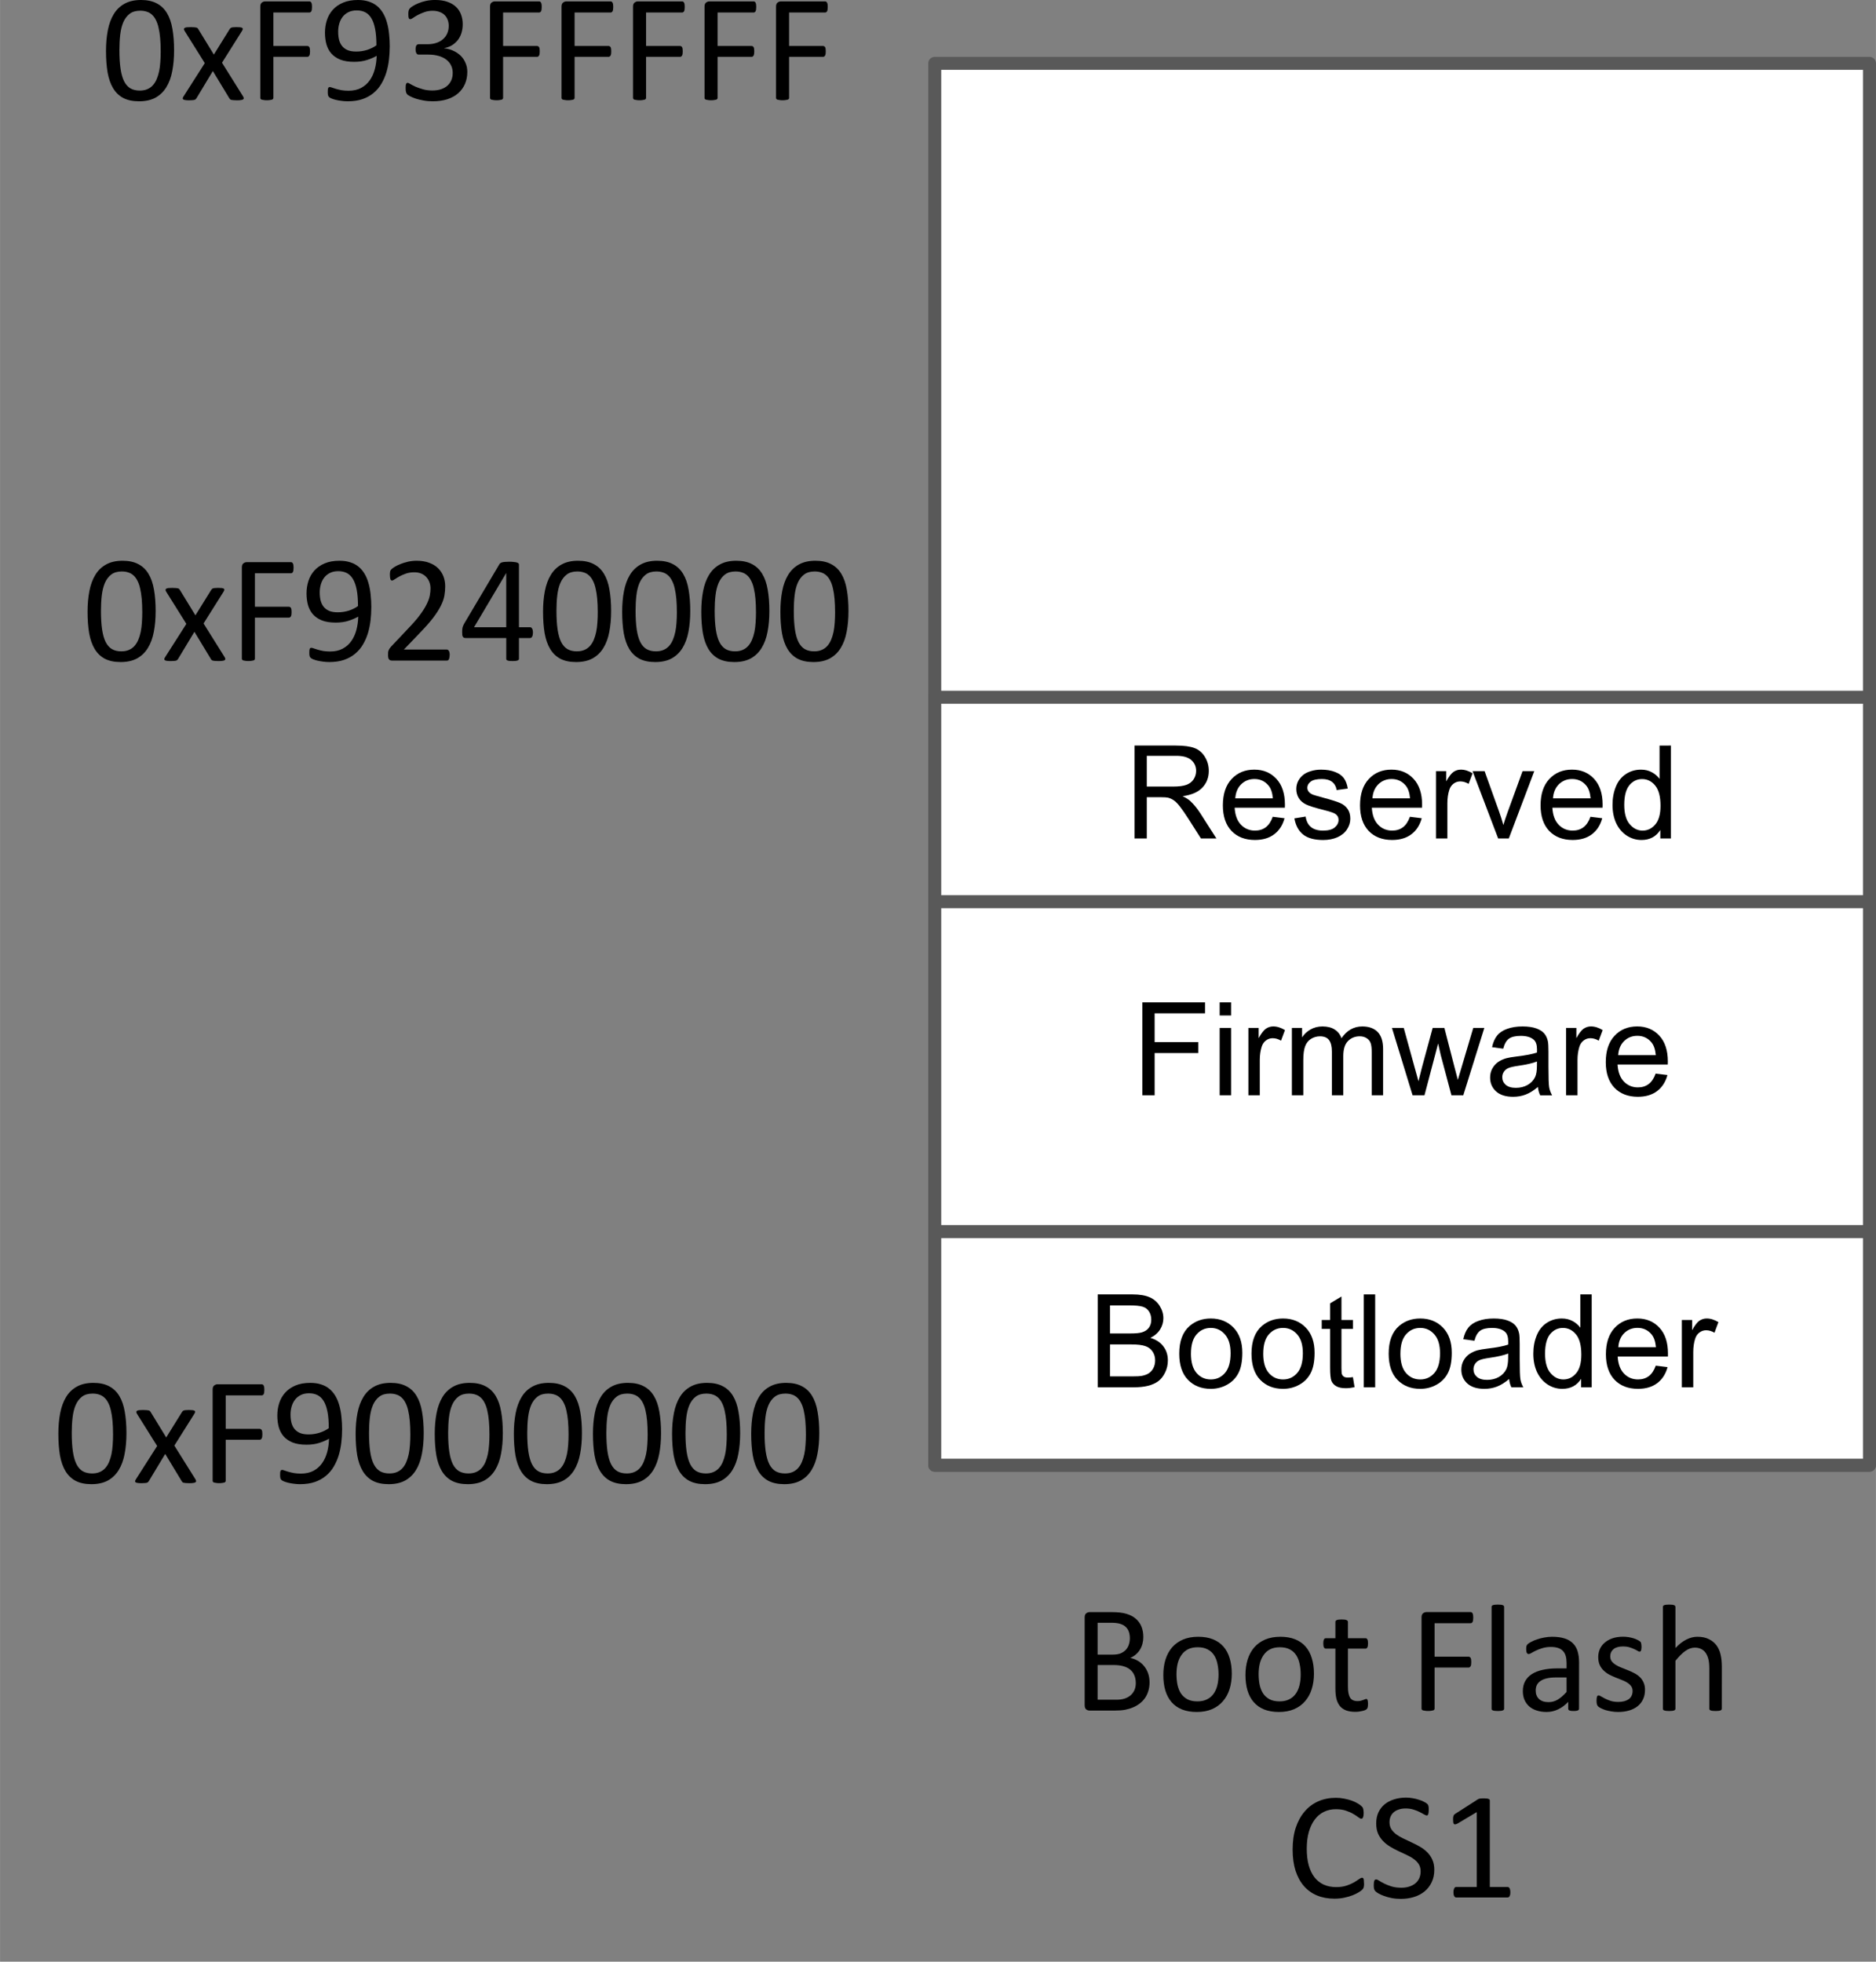 <?xml version="1.0" encoding="UTF-8" standalone="no"?>
<svg
   xmlns:v="http://schemas.microsoft.com/visio/2003/SVGExtensions/"
   xmlns:dc="http://purl.org/dc/elements/1.1/"
   xmlns:cc="http://creativecommons.org/ns#"
   xmlns:rdf="http://www.w3.org/1999/02/22-rdf-syntax-ns#"
   xmlns:svg="http://www.w3.org/2000/svg"
   xmlns="http://www.w3.org/2000/svg"
   xmlns:sodipodi="http://sodipodi.sourceforge.net/DTD/sodipodi-0.dtd"
   xmlns:inkscape="http://www.inkscape.org/namespaces/inkscape"
   sodipodi:docname="one_4mb_flash_memory.svg"
   id="svg71"
   version="1.1"
   class="st6"
   color-interpolation-filters="sRGB"
   xml:space="preserve"
   viewBox="0 0 144.5 151.13"
   height="2.099in"
   width="2.007in"><rect x="0" y="0" width="144.5" height="151.13" fill="#808080" stroke="none"/><defs
   id="defs75" /><sodipodi:namedview
   id="namedview73"
   inkscape:window-height="480"
   inkscape:window-width="640"
   inkscape:pageshadow="2"
   inkscape:pageopacity="0"
   guidetolerance="10"
   gridtolerance="10"
   objecttolerance="10"
   borderopacity="1"
   bordercolor="#666666"
   pagecolor="#ffffff" />
	<v:documentProperties
   v:viewMarkup="false"
   v:langID="1033">
		<v:userDefs>
			<v:ud
   v:val="VT0(1):26"
   v:nameU="msvNoAutoConnect" />
			<v:ud
   v:nameU="msvConvertTheme" />
		</v:userDefs>
	</v:documentProperties>

	<style
   id="style2"
   type="text/css">
	<![CDATA[
		.st1 {fill:#ffffff;stroke:#595959;stroke-linecap:round;stroke-linejoin:round;stroke-width:1}
		.st2 {fill:#000000;font-family:Arial;font-size:0.833em}
		.st3 {fill:none;stroke:none;stroke-linecap:round;stroke-linejoin:round;stroke-width:0.75}
		.st4 {fill:#000000;font-family:Calibri;font-size:1em}
		.st5 {font-size:1em}
		.st6 {fill:none;fill-rule:evenodd;font-size:12px;overflow:visible;stroke-linecap:square;stroke-miterlimit:3}
	]]>
	</style>

	<g
   transform="translate(-294,-293.807)"
   id="g69"
   v:groupContext="foregroundPage"
   v:index="18"
   v:mID="35">
		<title
   id="title4">one_4mb_flash_memory</title>
		<v:pageProperties
   v:shadowOffsetY="-9"
   v:shadowOffsetX="9"
   v:drawingUnits="19"
   v:pageScale="1"
   v:drawingScale="1" />
		<g
   transform="translate(366,-205.313)"
   v:groupContext="shape"
   v:mID="2"
   id="shape2-1">
			<title
   id="title6">White</title>
			<v:userDefs>
				<v:ud
   v:val="VT0(14):26"
   v:prompt=""
   v:nameU="visVersion" />
				<v:ud
   v:val="VT0(1):0"
   v:prompt=""
   v:nameU="DefaultWidth" />
				<v:ud
   v:val="VT0(0.625):0"
   v:prompt=""
   v:nameU="DefaultHeight" />
				<v:ud
   v:val="VT0(0.625):0"
   v:prompt=""
   v:nameU="ResizeTxtHeight" />
				<v:ud
   v:val="VT0(254):26"
   v:nameU="msvThemeEffects" />
			</v:userDefs>
			<path
   inkscape:connector-curvature="0"
   class="st1"
   d="M 0,504 H 72 V 612 H 0 Z"
   style="fill:#ffffff;stroke:#595959;stroke-width:1;stroke-linecap:round;stroke-linejoin:round"
   id="rect8" />
		</g>
		<g
   transform="translate(366,-205.313)"
   v:groupContext="shape"
   v:mID="3"
   id="shape3-3">
			<title
   id="title11">White.2</title>
			<desc
   id="desc13">Bootloader</desc>
			<v:userDefs>
				<v:ud
   v:val="VT0(14):26"
   v:prompt=""
   v:nameU="visVersion" />
				<v:ud
   v:val="VT0(1):0"
   v:prompt=""
   v:nameU="DefaultWidth" />
				<v:ud
   v:val="VT0(0.625):0"
   v:prompt=""
   v:nameU="DefaultHeight" />
				<v:ud
   v:val="VT0(0.625):0"
   v:prompt=""
   v:nameU="ResizeTxtHeight" />
				<v:ud
   v:val="VT0(254):26"
   v:nameU="msvThemeEffects" />
			</v:userDefs>
			<v:textBlock
   v:margins="rect(2,2,2,2)" />
			<v:textRect
   height="18"
   width="72"
   cy="603"
   cx="36" />
			<path
   inkscape:connector-curvature="0"
   class="st1"
   d="m 0,594 h 72 v 18 H 0 Z"
   style="fill:#ffffff;stroke:#595959;stroke-width:1;stroke-linecap:round;stroke-linejoin:round"
   id="rect15" />
			<g
   class="st2"
   style="font-size:10px;font-family:Arial;fill:#000000"
   id="text17"
   aria-label="Bootloader"><path
     inkscape:connector-curvature="0"
     id="path81"
     style="font-size:10px;font-family:Arial;fill:#000000"
     d="m 12.552,606 v -7.158 h 2.686 q 0.82,0 1.313,0.22 0.498,0.215 0.776,0.669 0.283,0.449 0.283,0.942 0,0.459 -0.249,0.864 -0.249,0.405 -0.752,0.654 0.649,0.19 0.996,0.649 0.352,0.459 0.352,1.084 0,0.503 -0.215,0.938 -0.21,0.43 -0.522,0.664 -0.313,0.234 -0.786,0.356 Q 15.966,606 15.282,606 Z m 0.947,-4.15 h 1.548 q 0.63,0 0.903,-0.083 0.361,-0.107 0.542,-0.356 0.186,-0.249 0.186,-0.625 0,-0.356 -0.171,-0.625 -0.171,-0.273 -0.488,-0.371 -0.317,-0.103 -1.089,-0.103 h -1.431 z m 0,3.306 h 1.782 q 0.459,0 0.645,-0.034 0.327,-0.059 0.547,-0.195 0.22,-0.137 0.361,-0.396 0.142,-0.264 0.142,-0.605 0,-0.4 -0.205,-0.693 -0.205,-0.298 -0.571,-0.415 -0.361,-0.122 -1.045,-0.122 h -1.655 z" /><path
     inkscape:connector-curvature="0"
     id="path83"
     style="font-size:10px;font-family:Arial;fill:#000000"
     d="m 18.832,603.407 q 0,-1.44 0.801,-2.134 0.669,-0.576 1.631,-0.576 1.069,0 1.748,0.703 0.679,0.698 0.679,1.934 0,1.001 -0.303,1.577 -0.298,0.571 -0.874,0.889 -0.571,0.317 -1.25,0.317 -1.089,0 -1.763,-0.698 -0.669,-0.698 -0.669,-2.012 z m 0.903,0 q 0,0.996 0.435,1.494 0.435,0.493 1.094,0.493 0.654,0 1.089,-0.498 0.435,-0.498 0.435,-1.519 0,-0.962 -0.439,-1.455 -0.435,-0.498 -1.084,-0.498 -0.659,0 -1.094,0.493 -0.435,0.493 -0.435,1.489 z" /><path
     inkscape:connector-curvature="0"
     id="path85"
     style="font-size:10px;font-family:Arial;fill:#000000"
     d="m 24.398,603.407 q 0,-1.44 0.801,-2.134 0.669,-0.576 1.631,-0.576 1.069,0 1.748,0.703 0.679,0.698 0.679,1.934 0,1.001 -0.303,1.577 -0.298,0.571 -0.874,0.889 -0.571,0.317 -1.25,0.317 -1.089,0 -1.763,-0.698 -0.669,-0.698 -0.669,-2.012 z m 0.903,0 q 0,0.996 0.435,1.494 0.435,0.493 1.094,0.493 0.654,0 1.089,-0.498 0.435,-0.498 0.435,-1.519 0,-0.962 -0.439,-1.455 -0.435,-0.498 -1.084,-0.498 -0.659,0 -1.094,0.493 -0.435,0.493 -0.435,1.489 z" /><path
     inkscape:connector-curvature="0"
     id="path87"
     style="font-size:10px;font-family:Arial;fill:#000000"
     d="m 32.211,605.214 0.127,0.776 q -0.371,0.078 -0.664,0.078 -0.479,0 -0.742,-0.151 -0.264,-0.151 -0.371,-0.396 -0.107,-0.249 -0.107,-1.04 V 601.498 h -0.645 v -0.684 h 0.645 v -1.284 l 0.874,-0.527 v 1.812 h 0.884 v 0.684 h -0.884 v 3.032 q 0,0.376 0.044,0.483 0.049,0.107 0.151,0.171 0.107,0.064 0.303,0.064 0.146,0 0.386,-0.034 z" /><path
     inkscape:connector-curvature="0"
     id="path89"
     style="font-size:10px;font-family:Arial;fill:#000000"
     d="m 33.046,606 v -7.158 h 0.879 V 606 Z" /><path
     inkscape:connector-curvature="0"
     id="path91"
     style="font-size:10px;font-family:Arial;fill:#000000"
     d="m 34.965,603.407 q 0,-1.44 0.801,-2.134 0.669,-0.576 1.631,-0.576 1.069,0 1.748,0.703 0.679,0.698 0.679,1.934 0,1.001 -0.303,1.577 -0.298,0.571 -0.874,0.889 -0.571,0.317 -1.25,0.317 -1.089,0 -1.763,-0.698 -0.669,-0.698 -0.669,-2.012 z m 0.903,0 q 0,0.996 0.435,1.494 0.435,0.493 1.094,0.493 0.654,0 1.089,-0.498 0.435,-0.498 0.435,-1.519 0,-0.962 -0.439,-1.455 -0.435,-0.498 -1.084,-0.498 -0.659,0 -1.094,0.493 -0.435,0.493 -0.435,1.489 z" /><path
     inkscape:connector-curvature="0"
     id="path93"
     style="font-size:10px;font-family:Arial;fill:#000000"
     d="m 44.242,605.36 q -0.488,0.415 -0.942,0.586 -0.449,0.171 -0.967,0.171 -0.854,0 -1.313,-0.415 -0.459,-0.42 -0.459,-1.069 0,-0.381 0.171,-0.693 0.176,-0.317 0.454,-0.508 0.283,-0.19 0.635,-0.288 0.259,-0.068 0.781,-0.132 1.064,-0.127 1.567,-0.303 0.005,-0.181 0.005,-0.229 0,-0.537 -0.249,-0.757 -0.337,-0.298 -1.001,-0.298 -0.62,0 -0.918,0.22 -0.293,0.215 -0.435,0.767 l -0.859,-0.117 q 0.117,-0.552 0.386,-0.889 0.269,-0.342 0.776,-0.522 0.508,-0.186 1.177,-0.186 0.664,0 1.079,0.156 0.415,0.156 0.61,0.396 0.195,0.234 0.273,0.596 0.044,0.225 0.044,0.811 v 1.172 q 0,1.226 0.054,1.553 0.059,0.322 0.225,0.62 h -0.918 q -0.137,-0.273 -0.176,-0.64 z m -0.073,-1.963 q -0.479,0.195 -1.436,0.332 -0.542,0.078 -0.767,0.176 -0.225,0.098 -0.347,0.288 -0.122,0.186 -0.122,0.415 0,0.352 0.264,0.586 0.269,0.234 0.781,0.234 0.508,0 0.903,-0.22 0.396,-0.225 0.581,-0.61 0.142,-0.298 0.142,-0.879 z" /><path
     inkscape:connector-curvature="0"
     id="path95"
     style="font-size:10px;font-family:Arial;fill:#000000"
     d="m 49.789,606 v -0.654 q -0.493,0.771 -1.45,0.771 -0.62,0 -1.143,-0.342 -0.518,-0.342 -0.806,-0.952 -0.283,-0.615 -0.283,-1.411 0,-0.776 0.259,-1.406 0.259,-0.635 0.776,-0.972 0.518,-0.337 1.157,-0.337 0.469,0 0.835,0.2 0.366,0.195 0.596,0.513 v -2.568 h 0.874 V 606 Z m -2.778,-2.588 q 0,0.996 0.42,1.489 0.42,0.493 0.991,0.493 0.576,0 0.977,-0.469 0.405,-0.474 0.405,-1.44 0,-1.064 -0.41,-1.562 -0.41,-0.498 -1.011,-0.498 -0.586,0 -0.981,0.479 -0.391,0.479 -0.391,1.509 z" /><path
     inkscape:connector-curvature="0"
     id="path97"
     style="font-size:10px;font-family:Arial;fill:#000000"
     d="m 55.541,604.33 0.908,0.112 q -0.215,0.796 -0.796,1.235 -0.581,0.439 -1.484,0.439 -1.138,0 -1.807,-0.698 -0.664,-0.703 -0.664,-1.968 0,-1.309 0.674,-2.031 0.674,-0.723 1.748,-0.723 1.04,0 1.699,0.708 0.659,0.708 0.659,1.992 0,0.078 -0.005,0.234 h -3.867 q 0.049,0.854 0.483,1.309 0.435,0.454 1.084,0.454 0.483,0 0.825,-0.254 0.342,-0.254 0.542,-0.811 z m -2.886,-1.421 h 2.896 q -0.059,-0.654 -0.332,-0.981 -0.42,-0.508 -1.089,-0.508 -0.605,0 -1.021,0.405 -0.41,0.405 -0.454,1.084 z" /><path
     inkscape:connector-curvature="0"
     id="path99"
     style="font-size:10px;font-family:Arial;fill:#000000"
     d="m 57.548,606 v -5.186 h 0.791 v 0.786 q 0.303,-0.552 0.557,-0.728 0.259,-0.176 0.566,-0.176 0.444,0 0.903,0.283 l -0.303,0.815 q -0.322,-0.19 -0.645,-0.19 -0.288,0 -0.518,0.176 -0.229,0.171 -0.327,0.479 -0.146,0.469 -0.146,1.025 V 606 Z" /></g>		</g>
		<g
   transform="translate(366,-223.313)"
   v:groupContext="shape"
   v:mID="4"
   id="shape4-6">
			<title
   id="title20">White.3</title>
			<desc
   id="desc22">Firmware</desc>
			<v:userDefs>
				<v:ud
   v:val="VT0(14):26"
   v:prompt=""
   v:nameU="visVersion" />
				<v:ud
   v:val="VT0(1):0"
   v:prompt=""
   v:nameU="DefaultWidth" />
				<v:ud
   v:val="VT0(0.625):0"
   v:prompt=""
   v:nameU="DefaultHeight" />
				<v:ud
   v:val="VT0(0.625):0"
   v:prompt=""
   v:nameU="ResizeTxtHeight" />
				<v:ud
   v:val="VT0(254):26"
   v:nameU="msvThemeEffects" />
			</v:userDefs>
			<v:textBlock
   v:margins="rect(2,2,2,2)" />
			<v:textRect
   height="27"
   width="72"
   cy="598.5"
   cx="36" />
			<path
   inkscape:connector-curvature="0"
   class="st1"
   d="m 0,585 h 72 v 27 H 0 Z"
   style="fill:#ffffff;stroke:#595959;stroke-width:1;stroke-linecap:round;stroke-linejoin:round"
   id="rect24" />
			<g
   class="st2"
   style="font-size:10px;font-family:Arial;fill:#000000"
   id="text26"
   aria-label="Firmware"><path
     inkscape:connector-curvature="0"
     id="path103"
     style="font-size:10px;font-family:Arial;fill:#000000"
     d="m 15.99,601.5 v -7.158 h 4.829 v 0.845 h -3.882 v 2.217 h 3.359 v 0.845 H 16.938 V 601.5 Z" /><path
     inkscape:connector-curvature="0"
     id="path105"
     style="font-size:10px;font-family:Arial;fill:#000000"
     d="m 21.947,595.353 v -1.011 h 0.879 v 1.011 z m 0,6.147 v -5.186 h 0.879 V 601.5 Z" /><path
     inkscape:connector-curvature="0"
     id="path107"
     style="font-size:10px;font-family:Arial;fill:#000000"
     d="m 24.159,601.5 v -5.186 h 0.791 v 0.786 q 0.303,-0.552 0.557,-0.728 0.259,-0.176 0.566,-0.176 0.444,0 0.903,0.283 l -0.303,0.815 q -0.322,-0.19 -0.645,-0.19 -0.288,0 -0.518,0.176 -0.229,0.171 -0.327,0.479 -0.146,0.469 -0.146,1.025 V 601.5 Z" /><path
     inkscape:connector-curvature="0"
     id="path109"
     style="font-size:10px;font-family:Arial;fill:#000000"
     d="m 27.509,601.5 v -5.186 h 0.786 v 0.728 q 0.244,-0.381 0.649,-0.61 0.405,-0.234 0.923,-0.234 0.576,0 0.942,0.239 0.371,0.239 0.522,0.669 0.615,-0.908 1.602,-0.908 0.771,0 1.187,0.43 0.415,0.425 0.415,1.313 V 601.5 h -0.874 v -3.267 q 0,-0.527 -0.088,-0.757 -0.083,-0.234 -0.308,-0.376 -0.225,-0.142 -0.527,-0.142 -0.547,0 -0.908,0.366 -0.361,0.361 -0.361,1.162 V 601.5 h -0.879 v -3.369 q 0,-0.586 -0.215,-0.879 -0.215,-0.293 -0.703,-0.293 -0.371,0 -0.688,0.195 -0.313,0.195 -0.454,0.571 -0.142,0.376 -0.142,1.084 V 601.5 Z" /><path
     inkscape:connector-curvature="0"
     id="path111"
     style="font-size:10px;font-family:Arial;fill:#000000"
     d="m 36.806,601.5 -1.587,-5.186 h 0.908 l 0.825,2.993 0.308,1.113 q 0.02,-0.083 0.269,-1.069 l 0.825,-3.037 h 0.903 l 0.776,3.008 0.259,0.991 0.298,-1.001 0.889,-2.998 h 0.854 L 40.712,601.5 h -0.913 l -0.825,-3.105 -0.2,-0.884 -1.05,3.989 z" /><path
     inkscape:connector-curvature="0"
     id="path113"
     style="font-size:10px;font-family:Arial;fill:#000000"
     d="m 46.459,600.86 q -0.488,0.415 -0.942,0.586 -0.449,0.171 -0.967,0.171 -0.854,0 -1.313,-0.415 -0.459,-0.42 -0.459,-1.069 0,-0.381 0.171,-0.693 0.176,-0.317 0.454,-0.508 0.283,-0.19 0.635,-0.288 0.259,-0.068 0.781,-0.132 1.064,-0.127 1.567,-0.303 0.005,-0.181 0.005,-0.229 0,-0.537 -0.249,-0.757 -0.337,-0.298 -1.001,-0.298 -0.62,0 -0.918,0.22 -0.293,0.215 -0.435,0.767 l -0.859,-0.117 q 0.117,-0.552 0.386,-0.889 0.269,-0.342 0.776,-0.522 0.508,-0.186 1.177,-0.186 0.664,0 1.079,0.156 0.415,0.156 0.61,0.396 0.195,0.234 0.273,0.596 0.044,0.225 0.044,0.811 v 1.172 q 0,1.226 0.054,1.553 0.059,0.322 0.225,0.62 h -0.918 q -0.137,-0.273 -0.176,-0.64 z m -0.073,-1.963 q -0.479,0.195 -1.436,0.332 -0.542,0.078 -0.767,0.176 -0.225,0.098 -0.347,0.288 -0.122,0.186 -0.122,0.415 0,0.352 0.264,0.586 0.269,0.234 0.781,0.234 0.508,0 0.903,-0.22 0.396,-0.225 0.581,-0.61 0.142,-0.298 0.142,-0.879 z" /><path
     inkscape:connector-curvature="0"
     id="path115"
     style="font-size:10px;font-family:Arial;fill:#000000"
     d="m 48.632,601.5 v -5.186 h 0.791 v 0.786 q 0.303,-0.552 0.557,-0.728 0.259,-0.176 0.566,-0.176 0.444,0 0.903,0.283 l -0.303,0.815 q -0.322,-0.19 -0.645,-0.19 -0.288,0 -0.518,0.176 -0.229,0.171 -0.327,0.479 -0.146,0.469 -0.146,1.025 V 601.5 Z" /><path
     inkscape:connector-curvature="0"
     id="path117"
     style="font-size:10px;font-family:Arial;fill:#000000"
     d="m 55.531,599.83 0.908,0.112 q -0.215,0.796 -0.796,1.235 -0.581,0.439 -1.484,0.439 -1.138,0 -1.807,-0.698 -0.664,-0.703 -0.664,-1.968 0,-1.309 0.674,-2.031 0.674,-0.723 1.748,-0.723 1.04,0 1.699,0.708 0.659,0.708 0.659,1.992 0,0.078 -0.005,0.234 h -3.867 q 0.049,0.854 0.483,1.309 0.435,0.454 1.084,0.454 0.483,0 0.825,-0.254 0.342,-0.254 0.542,-0.811 z m -2.886,-1.421 h 2.896 q -0.059,-0.654 -0.332,-0.981 -0.42,-0.508 -1.089,-0.508 -0.605,0 -1.021,0.405 -0.41,0.405 -0.454,1.084 z" /></g>		</g>
		<g
   transform="translate(294,-200.813)"
   v:groupContext="shape"
   v:mID="5"
   id="shape5-9">
			<title
   id="title29">Sheet.5</title>
			<desc
   id="desc31">0xF9000000</desc>
			<v:textBlock
   v:margins="rect(4,4,4,4)" />
			<v:textRect
   height="13.5"
   width="67.5"
   cy="605.25"
   cx="33.75" />
			<path
   inkscape:connector-curvature="0"
   class="st3"
   d="M 0,598.5 H 67.5 V 612 H 0 Z"
   style="fill:none;stroke:none;stroke-width:0.75;stroke-linecap:round;stroke-linejoin:round"
   id="rect33" />
			<g
   class="st4"
   style="font-size:12px;font-family:Calibri;fill:#000000"
   id="text35"
   aria-label="0xF9000000"><path
     inkscape:connector-curvature="0"
     id="path121"
     style="font-size:12px;font-family:Calibri;fill:#000000"
     d="m 9.736,605.041 q 0,0.873 -0.141,1.594 -0.135,0.721 -0.457,1.242 -0.316,0.516 -0.832,0.803 -0.516,0.281 -1.271,0.281 -0.715,0 -1.207,-0.252 -0.486,-0.258 -0.785,-0.75 -0.299,-0.498 -0.428,-1.219 -0.123,-0.727 -0.123,-1.664 0,-0.867 0.141,-1.588 0.141,-0.727 0.457,-1.242 0.316,-0.521 0.832,-0.803 0.516,-0.287 1.266,-0.287 0.721,0 1.207,0.258 0.492,0.252 0.791,0.75 0.299,0.492 0.422,1.219 0.129,0.721 0.129,1.658 z m -1.031,0.07 q 0,-0.568 -0.041,-1.02 -0.041,-0.451 -0.123,-0.797 -0.076,-0.346 -0.205,-0.592 -0.123,-0.252 -0.299,-0.41 -0.176,-0.164 -0.404,-0.234 -0.223,-0.076 -0.504,-0.076 -0.498,0 -0.809,0.234 -0.311,0.234 -0.492,0.645 -0.176,0.41 -0.24,0.961 -0.064,0.551 -0.064,1.184 0,0.85 0.088,1.447 0.088,0.592 0.275,0.967 0.193,0.375 0.486,0.545 0.299,0.17 0.721,0.17 0.328,0 0.574,-0.105 0.252,-0.105 0.428,-0.299 0.182,-0.199 0.299,-0.475 0.117,-0.275 0.188,-0.609 0.07,-0.334 0.094,-0.721 0.029,-0.393 0.029,-0.814 z" /><path
     inkscape:connector-curvature="0"
     id="path123"
     style="font-size:12px;font-family:Calibri;fill:#000000"
     d="m 15.056,608.592 q 0.047,0.082 0.047,0.141 0,0.053 -0.059,0.088 -0.053,0.035 -0.17,0.047 -0.111,0.018 -0.293,0.018 -0.176,0 -0.281,-0.012 -0.1,-0.006 -0.164,-0.023 -0.059,-0.023 -0.094,-0.053 -0.029,-0.035 -0.053,-0.076 l -1.266,-2.092 -1.26,2.092 q -0.023,0.041 -0.059,0.076 -0.029,0.029 -0.094,0.053 -0.059,0.018 -0.158,0.023 -0.1,0.012 -0.264,0.012 -0.17,0 -0.281,-0.018 -0.105,-0.012 -0.158,-0.047 -0.047,-0.035 -0.047,-0.088 0.006,-0.059 0.059,-0.141 l 1.641,-2.572 -1.553,-2.479 q -0.047,-0.082 -0.053,-0.135 0,-0.059 0.053,-0.094 0.059,-0.041 0.17,-0.053 0.117,-0.012 0.305,-0.012 0.17,0 0.27,0.012 0.105,0.006 0.164,0.023 0.059,0.018 0.088,0.047 0.029,0.029 0.053,0.07 l 1.201,1.963 1.219,-1.963 q 0.023,-0.035 0.053,-0.065 0.029,-0.029 0.076,-0.047 0.053,-0.023 0.141,-0.029 0.094,-0.012 0.252,-0.012 0.17,0 0.275,0.012 0.111,0.012 0.164,0.047 0.053,0.029 0.047,0.088 -0.006,0.059 -0.059,0.146 l -1.541,2.449 z" /><path
     inkscape:connector-curvature="0"
     id="path125"
     style="font-size:12px;font-family:Calibri;fill:#000000"
     d="m 20.359,601.701 q 0,0.111 -0.012,0.193 -0.012,0.082 -0.041,0.135 -0.029,0.047 -0.07,0.07 -0.035,0.023 -0.076,0.023 h -2.777 v 2.578 h 2.625 q 0.041,0 0.076,0.023 0.041,0.018 0.07,0.065 0.029,0.047 0.041,0.129 0.012,0.076 0.012,0.199 0,0.111 -0.012,0.193 -0.012,0.076 -0.041,0.129 -0.029,0.047 -0.07,0.076 -0.035,0.023 -0.076,0.023 h -2.625 v 3.158 q 0,0.041 -0.023,0.082 -0.023,0.035 -0.082,0.059 -0.059,0.018 -0.152,0.029 -0.094,0.018 -0.246,0.018 -0.141,0 -0.24,-0.018 -0.1,-0.012 -0.158,-0.029 -0.059,-0.023 -0.082,-0.059 -0.023,-0.041 -0.023,-0.082 v -7.02 q 0,-0.229 0.117,-0.316 0.123,-0.094 0.258,-0.094 h 3.41 q 0.041,0 0.076,0.023 0.041,0.023 0.07,0.076 0.029,0.053 0.041,0.141 0.012,0.082 0.012,0.193 z" /><path
     inkscape:connector-curvature="0"
     id="path127"
     style="font-size:12px;font-family:Calibri;fill:#000000"
     d="m 26.348,604.76 q 0,0.492 -0.059,0.996 -0.059,0.504 -0.199,0.973 -0.141,0.463 -0.381,0.873 -0.234,0.404 -0.598,0.709 -0.357,0.305 -0.855,0.48 -0.492,0.17 -1.148,0.17 -0.252,0 -0.492,-0.035 -0.234,-0.029 -0.428,-0.076 -0.188,-0.047 -0.316,-0.1 -0.129,-0.053 -0.188,-0.105 -0.059,-0.053 -0.088,-0.141 -0.023,-0.094 -0.023,-0.246 0,-0.129 0.006,-0.205 0.012,-0.076 0.029,-0.117 0.018,-0.041 0.047,-0.053 0.035,-0.018 0.082,-0.018 0.064,0 0.182,0.047 0.117,0.041 0.293,0.094 0.182,0.053 0.422,0.1 0.24,0.041 0.539,0.041 0.568,0 0.973,-0.217 0.41,-0.223 0.668,-0.592 0.258,-0.369 0.387,-0.855 0.129,-0.486 0.141,-1.025 -0.311,0.182 -0.744,0.322 -0.434,0.141 -0.996,0.141 -0.633,0 -1.066,-0.17 -0.428,-0.176 -0.691,-0.475 -0.258,-0.299 -0.375,-0.709 -0.111,-0.41 -0.111,-0.896 0,-0.504 0.146,-0.955 0.146,-0.457 0.457,-0.803 0.311,-0.346 0.791,-0.551 0.48,-0.205 1.148,-0.205 0.475,0 0.838,0.123 0.369,0.117 0.639,0.346 0.27,0.223 0.457,0.545 0.188,0.316 0.299,0.721 0.117,0.404 0.164,0.879 0.053,0.469 0.053,0.99 z m -1.025,-0.111 q 0,-0.75 -0.1,-1.26 -0.1,-0.516 -0.293,-0.832 -0.193,-0.316 -0.475,-0.457 -0.281,-0.141 -0.65,-0.141 -0.381,0 -0.65,0.141 -0.27,0.135 -0.445,0.369 -0.17,0.229 -0.252,0.521 -0.082,0.293 -0.082,0.604 0,0.346 0.07,0.633 0.076,0.287 0.24,0.486 0.164,0.199 0.428,0.311 0.264,0.105 0.65,0.105 0.439,0 0.85,-0.129 0.41,-0.135 0.709,-0.352 z" /><path
     inkscape:connector-curvature="0"
     id="path129"
     style="font-size:12px;font-family:Calibri;fill:#000000"
     d="m 32.635,605.041 q 0,0.873 -0.141,1.594 -0.135,0.721 -0.457,1.242 -0.316,0.516 -0.832,0.803 -0.516,0.281 -1.271,0.281 -0.715,0 -1.207,-0.252 -0.486,-0.258 -0.785,-0.75 -0.299,-0.498 -0.428,-1.219 -0.123,-0.727 -0.123,-1.664 0,-0.867 0.141,-1.588 0.141,-0.727 0.457,-1.242 0.316,-0.521 0.832,-0.803 0.516,-0.287 1.266,-0.287 0.721,0 1.207,0.258 0.492,0.252 0.791,0.75 0.299,0.492 0.422,1.219 0.129,0.721 0.129,1.658 z m -1.031,0.07 q 0,-0.568 -0.041,-1.02 -0.041,-0.451 -0.123,-0.797 -0.076,-0.346 -0.205,-0.592 -0.123,-0.252 -0.299,-0.41 -0.176,-0.164 -0.404,-0.234 -0.223,-0.076 -0.504,-0.076 -0.498,0 -0.809,0.234 -0.311,0.234 -0.492,0.645 -0.176,0.41 -0.24,0.961 -0.064,0.551 -0.064,1.184 0,0.85 0.088,1.447 0.088,0.592 0.275,0.967 0.193,0.375 0.486,0.545 0.299,0.17 0.721,0.17 0.328,0 0.574,-0.105 0.252,-0.105 0.428,-0.299 0.182,-0.199 0.299,-0.475 0.117,-0.275 0.188,-0.609 0.07,-0.334 0.094,-0.721 0.029,-0.393 0.029,-0.814 z" /><path
     inkscape:connector-curvature="0"
     id="path131"
     style="font-size:12px;font-family:Calibri;fill:#000000"
     d="m 38.729,605.041 q 0,0.873 -0.141,1.594 -0.135,0.721 -0.457,1.242 -0.316,0.516 -0.832,0.803 -0.516,0.281 -1.271,0.281 -0.715,0 -1.207,-0.252 -0.486,-0.258 -0.785,-0.75 -0.299,-0.498 -0.428,-1.219 -0.123,-0.727 -0.123,-1.664 0,-0.867 0.141,-1.588 0.141,-0.727 0.457,-1.242 0.316,-0.521 0.832,-0.803 0.516,-0.287 1.266,-0.287 0.721,0 1.207,0.258 0.492,0.252 0.791,0.75 0.299,0.492 0.422,1.219 0.129,0.721 0.129,1.658 z m -1.031,0.07 q 0,-0.568 -0.041,-1.02 -0.041,-0.451 -0.123,-0.797 -0.076,-0.346 -0.205,-0.592 -0.123,-0.252 -0.299,-0.41 -0.176,-0.164 -0.404,-0.234 -0.223,-0.076 -0.504,-0.076 -0.498,0 -0.809,0.234 -0.311,0.234 -0.492,0.645 -0.176,0.41 -0.24,0.961 -0.064,0.551 -0.064,1.184 0,0.85 0.088,1.447 0.088,0.592 0.275,0.967 0.193,0.375 0.486,0.545 0.299,0.17 0.721,0.17 0.328,0 0.574,-0.105 0.252,-0.105 0.428,-0.299 0.182,-0.199 0.299,-0.475 0.117,-0.275 0.188,-0.609 0.07,-0.334 0.094,-0.721 0.029,-0.393 0.029,-0.814 z" /><path
     inkscape:connector-curvature="0"
     id="path133"
     style="font-size:12px;font-family:Calibri;fill:#000000"
     d="m 44.822,605.041 q 0,0.873 -0.141,1.594 -0.135,0.721 -0.457,1.242 -0.316,0.516 -0.832,0.803 -0.516,0.281 -1.271,0.281 -0.715,0 -1.207,-0.252 -0.486,-0.258 -0.785,-0.75 -0.299,-0.498 -0.428,-1.219 -0.123,-0.727 -0.123,-1.664 0,-0.867 0.141,-1.588 0.141,-0.727 0.457,-1.242 0.316,-0.521 0.832,-0.803 0.516,-0.287 1.266,-0.287 0.721,0 1.207,0.258 0.492,0.252 0.791,0.75 0.299,0.492 0.422,1.219 0.129,0.721 0.129,1.658 z m -1.031,0.07 q 0,-0.568 -0.041,-1.02 -0.041,-0.451 -0.123,-0.797 -0.076,-0.346 -0.205,-0.592 -0.123,-0.252 -0.299,-0.41 -0.176,-0.164 -0.404,-0.234 -0.223,-0.076 -0.504,-0.076 -0.498,0 -0.809,0.234 -0.311,0.234 -0.492,0.645 -0.176,0.41 -0.24,0.961 -0.064,0.551 -0.064,1.184 0,0.85 0.088,1.447 0.088,0.592 0.275,0.967 0.193,0.375 0.486,0.545 0.299,0.17 0.721,0.17 0.328,0 0.574,-0.105 0.252,-0.105 0.428,-0.299 0.182,-0.199 0.299,-0.475 0.117,-0.275 0.188,-0.609 0.07,-0.334 0.094,-0.721 0.029,-0.393 0.029,-0.814 z" /><path
     inkscape:connector-curvature="0"
     id="path135"
     style="font-size:12px;font-family:Calibri;fill:#000000"
     d="m 50.916,605.041 q 0,0.873 -0.141,1.594 -0.135,0.721 -0.457,1.242 -0.316,0.516 -0.832,0.803 -0.516,0.281 -1.271,0.281 -0.715,0 -1.207,-0.252 -0.486,-0.258 -0.785,-0.75 -0.299,-0.498 -0.428,-1.219 -0.123,-0.727 -0.123,-1.664 0,-0.867 0.141,-1.588 0.141,-0.727 0.457,-1.242 0.316,-0.521 0.832,-0.803 0.516,-0.287 1.266,-0.287 0.721,0 1.207,0.258 0.492,0.252 0.791,0.75 0.299,0.492 0.422,1.219 0.129,0.721 0.129,1.658 z m -1.031,0.07 q 0,-0.568 -0.041,-1.02 -0.041,-0.451 -0.123,-0.797 -0.076,-0.346 -0.205,-0.592 -0.123,-0.252 -0.299,-0.41 -0.176,-0.164 -0.404,-0.234 -0.223,-0.076 -0.504,-0.076 -0.498,0 -0.809,0.234 -0.311,0.234 -0.492,0.645 -0.176,0.41 -0.24,0.961 -0.064,0.551 -0.064,1.184 0,0.85 0.088,1.447 0.088,0.592 0.275,0.967 0.193,0.375 0.486,0.545 0.299,0.17 0.721,0.17 0.328,0 0.574,-0.105 0.252,-0.105 0.428,-0.299 0.182,-0.199 0.299,-0.475 0.117,-0.275 0.188,-0.609 0.07,-0.334 0.094,-0.721 0.029,-0.393 0.029,-0.814 z" /><path
     inkscape:connector-curvature="0"
     id="path137"
     style="font-size:12px;font-family:Calibri;fill:#000000"
     d="m 57.01,605.041 q 0,0.873 -0.141,1.594 -0.135,0.721 -0.457,1.242 -0.316,0.516 -0.832,0.803 -0.516,0.281 -1.271,0.281 -0.715,0 -1.207,-0.252 -0.486,-0.258 -0.785,-0.75 -0.299,-0.498 -0.428,-1.219 -0.123,-0.727 -0.123,-1.664 0,-0.867 0.141,-1.588 0.141,-0.727 0.457,-1.242 0.316,-0.521 0.832,-0.803 0.516,-0.287 1.266,-0.287 0.721,0 1.207,0.258 0.492,0.252 0.791,0.75 0.299,0.492 0.422,1.219 0.129,0.721 0.129,1.658 z m -1.031,0.07 q 0,-0.568 -0.041,-1.02 -0.041,-0.451 -0.123,-0.797 -0.076,-0.346 -0.205,-0.592 -0.123,-0.252 -0.299,-0.41 -0.176,-0.164 -0.404,-0.234 -0.223,-0.076 -0.504,-0.076 -0.498,0 -0.809,0.234 -0.311,0.234 -0.492,0.645 -0.176,0.41 -0.24,0.961 -0.064,0.551 -0.064,1.184 0,0.85 0.088,1.447 0.088,0.592 0.275,0.967 0.193,0.375 0.486,0.545 0.299,0.17 0.721,0.17 0.328,0 0.574,-0.105 0.252,-0.105 0.428,-0.299 0.182,-0.199 0.299,-0.475 0.117,-0.275 0.188,-0.609 0.07,-0.334 0.094,-0.721 0.029,-0.393 0.029,-0.814 z" /><path
     inkscape:connector-curvature="0"
     id="path139"
     style="font-size:12px;font-family:Calibri;fill:#000000"
     d="m 63.104,605.041 q 0,0.873 -0.141,1.594 -0.135,0.721 -0.457,1.242 -0.316,0.516 -0.832,0.803 -0.516,0.281 -1.271,0.281 -0.715,0 -1.207,-0.252 -0.486,-0.258 -0.785,-0.75 -0.299,-0.498 -0.428,-1.219 -0.123,-0.727 -0.123,-1.664 0,-0.867 0.141,-1.588 0.141,-0.727 0.457,-1.242 0.316,-0.521 0.832,-0.803 0.516,-0.287 1.266,-0.287 0.721,0 1.207,0.258 0.492,0.252 0.791,0.75 0.299,0.492 0.422,1.219 0.129,0.721 0.129,1.658 z m -1.031,0.07 q 0,-0.568 -0.041,-1.02 -0.041,-0.451 -0.123,-0.797 -0.076,-0.346 -0.205,-0.592 -0.123,-0.252 -0.299,-0.41 -0.176,-0.164 -0.404,-0.234 -0.223,-0.076 -0.504,-0.076 -0.498,0 -0.809,0.234 -0.311,0.234 -0.492,0.645 -0.176,0.41 -0.24,0.961 -0.064,0.551 -0.064,1.184 0,0.85 0.088,1.447 0.088,0.592 0.275,0.967 0.193,0.375 0.486,0.545 0.299,0.17 0.721,0.17 0.328,0 0.574,-0.105 0.252,-0.105 0.428,-0.299 0.182,-0.199 0.299,-0.475 0.117,-0.275 0.188,-0.609 0.07,-0.334 0.094,-0.721 0.029,-0.393 0.029,-0.814 z" /></g>		</g>
		<g
   transform="translate(296.25,-279)"
   v:groupContext="shape"
   v:mID="6"
   id="shape6-12">
			<title
   id="title38">Sheet.6</title>
			<desc
   id="desc40">0xF93FFFFF 0xF9240000</desc>
			<v:textBlock
   v:margins="rect(4,4,4,4)" />
			<v:textRect
   height="27"
   width="67.5"
   cy="598.5"
   cx="33.75" />
			<path
   inkscape:connector-curvature="0"
   class="st3"
   d="m 0,585 h 67.5 v 27 H 0 Z"
   style="fill:none;stroke:none;stroke-width:0.75;stroke-linecap:round;stroke-linejoin:round"
   id="rect42" />
			<g
   class="st4"
   style="font-size:12px;font-family:Calibri;fill:#000000"
   id="text46"
   aria-label="0xF93FFFFF0xF9240000"><path
     inkscape:connector-curvature="0"
     id="path143"
     style="font-size:12px;font-family:Calibri;fill:#000000"
     d="m 11.156,576.691 q 0,0.873 -0.141,1.594 -0.135,0.721 -0.457,1.242 -0.316,0.516 -0.832,0.803 -0.516,0.281 -1.271,0.281 -0.715,0 -1.207,-0.252 -0.486,-0.258 -0.785,-0.75 -0.299,-0.498 -0.428,-1.219 -0.123,-0.727 -0.123,-1.664 0,-0.867 0.141,-1.588 0.141,-0.727 0.457,-1.242 0.316,-0.521 0.832,-0.803 0.516,-0.287 1.266,-0.287 0.721,0 1.207,0.258 0.492,0.252 0.791,0.75 0.299,0.492 0.422,1.219 0.129,0.721 0.129,1.658 z m -1.031,0.07 q 0,-0.568 -0.041,-1.02 -0.041,-0.451 -0.123,-0.797 -0.076,-0.346 -0.205,-0.592 -0.123,-0.252 -0.299,-0.41 -0.176,-0.164 -0.404,-0.234 -0.223,-0.076 -0.504,-0.076 -0.498,0 -0.809,0.234 -0.311,0.234 -0.492,0.645 -0.176,0.41 -0.24,0.961 -0.064,0.551 -0.064,1.184 0,0.85 0.088,1.447 0.088,0.592 0.275,0.967 0.193,0.375 0.486,0.545 0.299,0.17 0.721,0.17 0.328,0 0.574,-0.105 0.252,-0.105 0.428,-0.299 0.182,-0.199 0.299,-0.475 0.117,-0.275 0.188,-0.609 0.07,-0.334 0.094,-0.721 0.029,-0.393 0.029,-0.814 z" /><path
     inkscape:connector-curvature="0"
     id="path145"
     style="font-size:12px;font-family:Calibri;fill:#000000"
     d="m 16.476,580.242 q 0.047,0.082 0.047,0.141 0,0.053 -0.059,0.088 -0.053,0.035 -0.17,0.047 -0.111,0.018 -0.293,0.018 -0.176,0 -0.281,-0.012 -0.1,-0.006 -0.164,-0.023 -0.059,-0.023 -0.094,-0.053 -0.029,-0.035 -0.053,-0.076 l -1.266,-2.092 -1.26,2.092 q -0.023,0.041 -0.059,0.076 -0.029,0.029 -0.094,0.053 -0.059,0.018 -0.158,0.023 -0.1,0.012 -0.264,0.012 -0.17,0 -0.281,-0.018 -0.105,-0.012 -0.158,-0.047 -0.047,-0.035 -0.047,-0.088 0.006,-0.059 0.059,-0.141 l 1.641,-2.572 -1.553,-2.479 q -0.047,-0.082 -0.053,-0.135 0,-0.059 0.053,-0.094 0.059,-0.041 0.17,-0.053 0.117,-0.012 0.305,-0.012 0.17,0 0.27,0.012 0.105,0.006 0.164,0.023 0.059,0.018 0.088,0.047 0.029,0.029 0.053,0.07 l 1.201,1.963 1.219,-1.963 q 0.023,-0.035 0.053,-0.065 0.029,-0.029 0.076,-0.047 0.053,-0.023 0.141,-0.029 0.094,-0.012 0.252,-0.012 0.17,0 0.275,0.012 0.111,0.012 0.164,0.047 0.053,0.029 0.047,0.088 -0.006,0.059 -0.059,0.146 l -1.541,2.449 z" /><path
     inkscape:connector-curvature="0"
     id="path147"
     style="font-size:12px;font-family:Calibri;fill:#000000"
     d="m 21.779,573.351 q 0,0.111 -0.012,0.193 -0.012,0.082 -0.041,0.135 -0.029,0.047 -0.07,0.07 -0.035,0.023 -0.076,0.023 h -2.777 v 2.578 h 2.625 q 0.041,0 0.076,0.023 0.041,0.018 0.07,0.064 0.029,0.047 0.041,0.129 0.012,0.076 0.012,0.199 0,0.111 -0.012,0.193 -0.012,0.076 -0.041,0.129 -0.029,0.047 -0.07,0.076 -0.035,0.023 -0.076,0.023 h -2.625 v 3.158 q 0,0.041 -0.023,0.082 -0.023,0.035 -0.082,0.059 -0.059,0.018 -0.152,0.029 -0.094,0.018 -0.246,0.018 -0.141,0 -0.24,-0.018 -0.1,-0.012 -0.158,-0.029 -0.059,-0.023 -0.082,-0.059 -0.023,-0.041 -0.023,-0.082 v -7.02 q 0,-0.229 0.117,-0.316 0.123,-0.094 0.258,-0.094 h 3.41 q 0.041,0 0.076,0.023 0.041,0.023 0.07,0.076 0.029,0.053 0.041,0.141 0.012,0.082 0.012,0.193 z" /><path
     inkscape:connector-curvature="0"
     id="path149"
     style="font-size:12px;font-family:Calibri;fill:#000000"
     d="m 27.768,576.41 q 0,0.492 -0.059,0.996 -0.059,0.504 -0.199,0.973 -0.141,0.463 -0.381,0.873 -0.234,0.404 -0.598,0.709 -0.357,0.305 -0.855,0.48 -0.492,0.17 -1.148,0.17 -0.252,0 -0.492,-0.035 -0.234,-0.029 -0.428,-0.076 -0.188,-0.047 -0.316,-0.1 -0.129,-0.053 -0.188,-0.105 -0.059,-0.053 -0.088,-0.141 -0.023,-0.094 -0.023,-0.246 0,-0.129 0.006,-0.205 0.012,-0.076 0.029,-0.117 0.018,-0.041 0.047,-0.053 0.035,-0.018 0.082,-0.018 0.064,0 0.182,0.047 0.117,0.041 0.293,0.094 0.182,0.053 0.422,0.1 0.24,0.041 0.539,0.041 0.568,0 0.973,-0.217 0.41,-0.223 0.668,-0.592 0.258,-0.369 0.387,-0.855 0.129,-0.486 0.141,-1.025 -0.311,0.182 -0.744,0.322 -0.434,0.141 -0.996,0.141 -0.633,0 -1.066,-0.17 -0.428,-0.176 -0.691,-0.475 -0.258,-0.299 -0.375,-0.709 -0.111,-0.41 -0.111,-0.896 0,-0.504 0.146,-0.955 0.146,-0.457 0.457,-0.803 0.311,-0.346 0.791,-0.551 0.48,-0.205 1.148,-0.205 0.475,0 0.838,0.123 0.369,0.117 0.639,0.346 0.27,0.223 0.457,0.545 0.188,0.316 0.299,0.721 0.117,0.404 0.164,0.879 0.053,0.469 0.053,0.99 z m -1.025,-0.111 q 0,-0.75 -0.1,-1.26 -0.1,-0.516 -0.293,-0.832 -0.193,-0.316 -0.475,-0.457 -0.281,-0.141 -0.65,-0.141 -0.381,0 -0.65,0.141 -0.27,0.135 -0.445,0.369 -0.17,0.229 -0.252,0.521 -0.082,0.293 -0.082,0.604 0,0.346 0.07,0.633 0.076,0.287 0.24,0.486 0.164,0.199 0.428,0.311 0.264,0.105 0.65,0.105 0.439,0 0.85,-0.129 0.41,-0.135 0.709,-0.352 z" /><path
     inkscape:connector-curvature="0"
     id="path151"
     style="font-size:12px;font-family:Calibri;fill:#000000"
     d="m 33.744,578.332 q 0,0.521 -0.182,0.943 -0.182,0.416 -0.521,0.715 -0.34,0.299 -0.838,0.463 -0.498,0.158 -1.125,0.158 -0.381,0 -0.715,-0.064 -0.328,-0.059 -0.586,-0.141 -0.258,-0.088 -0.428,-0.176 -0.17,-0.094 -0.217,-0.135 -0.041,-0.041 -0.064,-0.082 -0.023,-0.041 -0.041,-0.1 -0.018,-0.059 -0.029,-0.141 -0.006,-0.088 -0.006,-0.211 0,-0.211 0.041,-0.293 0.041,-0.082 0.117,-0.082 0.053,0 0.205,0.094 0.158,0.094 0.398,0.205 0.246,0.105 0.568,0.199 0.328,0.094 0.727,0.094 0.387,0 0.68,-0.1 0.293,-0.1 0.492,-0.281 0.199,-0.182 0.299,-0.428 0.1,-0.252 0.1,-0.545 0,-0.322 -0.129,-0.58 -0.123,-0.258 -0.369,-0.445 -0.24,-0.188 -0.598,-0.287 -0.352,-0.1 -0.803,-0.1 H 30 q -0.047,0 -0.094,-0.018 -0.041,-0.023 -0.076,-0.07 -0.029,-0.047 -0.053,-0.123 -0.018,-0.076 -0.018,-0.199 0,-0.111 0.018,-0.182 0.018,-0.076 0.047,-0.117 0.035,-0.047 0.076,-0.065 0.041,-0.023 0.094,-0.023 h 0.662 q 0.387,0 0.691,-0.1 0.311,-0.1 0.521,-0.287 0.217,-0.188 0.328,-0.445 0.117,-0.264 0.117,-0.586 0,-0.234 -0.076,-0.445 -0.076,-0.217 -0.229,-0.375 -0.152,-0.158 -0.393,-0.246 -0.234,-0.094 -0.545,-0.094 -0.34,0 -0.627,0.105 -0.281,0.1 -0.504,0.217 -0.223,0.117 -0.369,0.223 -0.146,0.1 -0.205,0.1 -0.041,0 -0.076,-0.012 -0.029,-0.018 -0.053,-0.059 -0.018,-0.047 -0.029,-0.123 -0.006,-0.082 -0.006,-0.211 0,-0.088 0.006,-0.152 0.006,-0.07 0.023,-0.117 0.018,-0.053 0.041,-0.094 0.023,-0.041 0.076,-0.094 0.059,-0.059 0.229,-0.164 0.17,-0.105 0.416,-0.205 0.252,-0.105 0.574,-0.176 0.328,-0.07 0.703,-0.07 0.527,0 0.926,0.135 0.398,0.135 0.662,0.381 0.27,0.246 0.398,0.592 0.135,0.34 0.135,0.756 0,0.357 -0.094,0.668 -0.094,0.305 -0.275,0.545 -0.182,0.234 -0.445,0.404 -0.264,0.164 -0.609,0.229 v 0.012 q 0.393,0.041 0.715,0.199 0.328,0.152 0.563,0.387 0.234,0.234 0.363,0.551 0.135,0.311 0.135,0.668 z" /><path
     inkscape:connector-curvature="0"
     id="path153"
     style="font-size:12px;font-family:Calibri;fill:#000000"
     d="m 39.475,573.351 q 0,0.111 -0.012,0.193 -0.012,0.082 -0.041,0.135 -0.029,0.047 -0.07,0.07 -0.035,0.023 -0.076,0.023 h -2.777 v 2.578 h 2.625 q 0.041,0 0.076,0.023 0.041,0.018 0.07,0.064 0.029,0.047 0.041,0.129 0.012,0.076 0.012,0.199 0,0.111 -0.012,0.193 -0.012,0.076 -0.041,0.129 -0.029,0.047 -0.07,0.076 -0.035,0.023 -0.076,0.023 h -2.625 v 3.158 q 0,0.041 -0.023,0.082 -0.023,0.035 -0.082,0.059 -0.059,0.018 -0.152,0.029 -0.094,0.018 -0.246,0.018 -0.141,0 -0.24,-0.018 -0.1,-0.012 -0.158,-0.029 -0.059,-0.023 -0.082,-0.059 -0.023,-0.041 -0.023,-0.082 v -7.02 q 0,-0.229 0.117,-0.316 0.123,-0.094 0.258,-0.094 h 3.41 q 0.041,0 0.076,0.023 0.041,0.023 0.07,0.076 0.029,0.053 0.041,0.141 0.012,0.082 0.012,0.193 z" /><path
     inkscape:connector-curvature="0"
     id="path155"
     style="font-size:12px;font-family:Calibri;fill:#000000"
     d="m 44.983,573.351 q 0,0.111 -0.012,0.193 -0.012,0.082 -0.041,0.135 -0.029,0.047 -0.07,0.07 -0.035,0.023 -0.076,0.023 h -2.777 v 2.578 h 2.625 q 0.041,0 0.076,0.023 0.041,0.018 0.07,0.064 0.029,0.047 0.041,0.129 0.012,0.076 0.012,0.199 0,0.111 -0.012,0.193 -0.012,0.076 -0.041,0.129 -0.029,0.047 -0.07,0.076 -0.035,0.023 -0.076,0.023 h -2.625 v 3.158 q 0,0.041 -0.023,0.082 -0.023,0.035 -0.082,0.059 -0.059,0.018 -0.152,0.029 -0.094,0.018 -0.246,0.018 -0.141,0 -0.24,-0.018 -0.1,-0.012 -0.158,-0.029 -0.059,-0.023 -0.082,-0.059 -0.023,-0.041 -0.023,-0.082 v -7.02 q 0,-0.229 0.117,-0.316 0.123,-0.094 0.258,-0.094 h 3.41 q 0.041,0 0.076,0.023 0.041,0.023 0.07,0.076 0.029,0.053 0.041,0.141 0.012,0.082 0.012,0.193 z" /><path
     inkscape:connector-curvature="0"
     id="path157"
     style="font-size:12px;font-family:Calibri;fill:#000000"
     d="m 50.49,573.351 q 0,0.111 -0.012,0.193 -0.012,0.082 -0.041,0.135 -0.029,0.047 -0.07,0.07 -0.035,0.023 -0.076,0.023 h -2.777 v 2.578 h 2.625 q 0.041,0 0.076,0.023 0.041,0.018 0.07,0.064 0.029,0.047 0.041,0.129 0.012,0.076 0.012,0.199 0,0.111 -0.012,0.193 -0.012,0.076 -0.041,0.129 -0.029,0.047 -0.07,0.076 -0.035,0.023 -0.076,0.023 h -2.625 v 3.158 q 0,0.041 -0.023,0.082 -0.023,0.035 -0.082,0.059 -0.059,0.018 -0.152,0.029 -0.094,0.018 -0.246,0.018 -0.141,0 -0.24,-0.018 -0.1,-0.012 -0.158,-0.029 -0.059,-0.023 -0.082,-0.059 -0.023,-0.041 -0.023,-0.082 v -7.02 q 0,-0.229 0.117,-0.316 0.123,-0.094 0.258,-0.094 h 3.41 q 0.041,0 0.076,0.023 0.041,0.023 0.07,0.076 0.029,0.053 0.041,0.141 0.012,0.082 0.012,0.193 z" /><path
     inkscape:connector-curvature="0"
     id="path159"
     style="font-size:12px;font-family:Calibri;fill:#000000"
     d="m 55.998,573.351 q 0,0.111 -0.012,0.193 -0.012,0.082 -0.041,0.135 -0.029,0.047 -0.07,0.07 -0.035,0.023 -0.076,0.023 h -2.777 v 2.578 h 2.625 q 0.041,0 0.076,0.023 0.041,0.018 0.07,0.064 0.029,0.047 0.041,0.129 0.012,0.076 0.012,0.199 0,0.111 -0.012,0.193 -0.012,0.076 -0.041,0.129 -0.029,0.047 -0.07,0.076 -0.035,0.023 -0.076,0.023 h -2.625 v 3.158 q 0,0.041 -0.023,0.082 -0.023,0.035 -0.082,0.059 -0.059,0.018 -0.152,0.029 -0.094,0.018 -0.246,0.018 -0.141,0 -0.24,-0.018 -0.1,-0.012 -0.158,-0.029 -0.059,-0.023 -0.082,-0.059 -0.023,-0.041 -0.023,-0.082 v -7.02 q 0,-0.229 0.117,-0.316 0.123,-0.094 0.258,-0.094 h 3.41 q 0.041,0 0.076,0.023 0.041,0.023 0.07,0.076 0.029,0.053 0.041,0.141 0.012,0.082 0.012,0.193 z" /><path
     inkscape:connector-curvature="0"
     id="path161"
     style="font-size:12px;font-family:Calibri;fill:#000000"
     d="m 61.506,573.351 q 0,0.111 -0.012,0.193 -0.012,0.082 -0.041,0.135 -0.029,0.047 -0.07,0.07 -0.035,0.023 -0.076,0.023 h -2.777 v 2.578 h 2.625 q 0.041,0 0.076,0.023 0.041,0.018 0.07,0.064 0.029,0.047 0.041,0.129 0.012,0.076 0.012,0.199 0,0.111 -0.012,0.193 -0.012,0.076 -0.041,0.129 -0.029,0.047 -0.07,0.076 -0.035,0.023 -0.076,0.023 h -2.625 v 3.158 q 0,0.041 -0.023,0.082 -0.023,0.035 -0.082,0.059 -0.059,0.018 -0.152,0.029 -0.094,0.018 -0.246,0.018 -0.141,0 -0.24,-0.018 -0.1,-0.012 -0.158,-0.029 -0.059,-0.023 -0.082,-0.059 -0.023,-0.041 -0.023,-0.082 v -7.02 q 0,-0.229 0.117,-0.316 0.123,-0.094 0.258,-0.094 h 3.41 q 0.041,0 0.076,0.023 0.041,0.023 0.07,0.076 0.029,0.053 0.041,0.141 0.012,0.082 0.012,0.193 z" /><path
     inkscape:connector-curvature="0"
     id="path163"
     style="font-size:12px"
     d="m 9.736,619.892 q 0,0.873 -0.141,1.594 -0.135,0.721 -0.457,1.242 -0.316,0.516 -0.832,0.803 -0.516,0.281 -1.271,0.281 -0.715,0 -1.207,-0.252 -0.486,-0.258 -0.785,-0.75 -0.299,-0.498 -0.428,-1.219 -0.123,-0.727 -0.123,-1.664 0,-0.867 0.141,-1.588 0.141,-0.727 0.457,-1.242 0.316,-0.521 0.832,-0.803 0.516,-0.287 1.266,-0.287 0.721,0 1.207,0.258 0.492,0.252 0.791,0.75 0.299,0.492 0.422,1.219 0.129,0.721 0.129,1.658 z m -1.031,0.07 q 0,-0.568 -0.041,-1.02 -0.041,-0.451 -0.123,-0.797 -0.076,-0.346 -0.205,-0.592 -0.123,-0.252 -0.299,-0.41 -0.176,-0.164 -0.404,-0.234 -0.223,-0.076 -0.504,-0.076 -0.498,0 -0.809,0.234 -0.311,0.234 -0.492,0.645 -0.176,0.41 -0.24,0.961 -0.064,0.551 -0.064,1.184 0,0.85 0.088,1.447 0.088,0.592 0.275,0.967 0.193,0.375 0.486,0.545 0.299,0.17 0.721,0.17 0.328,0 0.574,-0.105 0.252,-0.105 0.428,-0.299 0.182,-0.199 0.299,-0.475 0.117,-0.275 0.188,-0.609 0.07,-0.334 0.094,-0.721 0.029,-0.393 0.029,-0.814 z" /><path
     inkscape:connector-curvature="0"
     id="path165"
     style="font-size:12px;font-family:Calibri;fill:#000000"
     d="m 15.056,623.443 q 0.047,0.082 0.047,0.141 0,0.053 -0.059,0.088 -0.053,0.035 -0.17,0.047 -0.111,0.018 -0.293,0.018 -0.176,0 -0.281,-0.012 -0.1,-0.006 -0.164,-0.023 -0.059,-0.023 -0.094,-0.053 -0.029,-0.035 -0.053,-0.076 l -1.266,-2.092 -1.26,2.092 q -0.023,0.041 -0.059,0.076 -0.029,0.029 -0.094,0.053 -0.059,0.018 -0.158,0.023 -0.1,0.012 -0.264,0.012 -0.17,0 -0.281,-0.018 -0.105,-0.012 -0.158,-0.047 -0.047,-0.035 -0.047,-0.088 0.006,-0.059 0.059,-0.141 l 1.641,-2.572 -1.553,-2.479 q -0.047,-0.082 -0.053,-0.135 0,-0.059 0.053,-0.094 0.059,-0.041 0.17,-0.053 0.117,-0.012 0.305,-0.012 0.17,0 0.27,0.012 0.105,0.006 0.164,0.023 0.059,0.018 0.088,0.047 0.029,0.029 0.053,0.07 l 1.201,1.963 1.219,-1.963 q 0.023,-0.035 0.053,-0.065 0.029,-0.029 0.076,-0.047 0.053,-0.023 0.141,-0.029 0.094,-0.012 0.252,-0.012 0.17,0 0.275,0.012 0.111,0.012 0.164,0.047 0.053,0.029 0.047,0.088 -0.006,0.059 -0.059,0.146 l -1.541,2.449 z" /><path
     inkscape:connector-curvature="0"
     id="path167"
     style="font-size:12px;font-family:Calibri;fill:#000000"
     d="m 20.359,616.552 q 0,0.111 -0.012,0.193 -0.012,0.082 -0.041,0.135 -0.029,0.047 -0.07,0.07 -0.035,0.023 -0.076,0.023 h -2.777 v 2.578 h 2.625 q 0.041,0 0.076,0.023 0.041,0.018 0.07,0.065 0.029,0.047 0.041,0.129 0.012,0.076 0.012,0.199 0,0.111 -0.012,0.193 -0.012,0.076 -0.041,0.129 -0.029,0.047 -0.07,0.076 -0.035,0.023 -0.076,0.023 h -2.625 v 3.158 q 0,0.041 -0.023,0.082 -0.023,0.035 -0.082,0.059 -0.059,0.018 -0.152,0.029 -0.094,0.018 -0.246,0.018 -0.141,0 -0.24,-0.018 -0.1,-0.012 -0.158,-0.029 -0.059,-0.023 -0.082,-0.059 -0.023,-0.041 -0.023,-0.082 v -7.02 q 0,-0.229 0.117,-0.316 0.123,-0.094 0.258,-0.094 h 3.41 q 0.041,0 0.076,0.023 0.041,0.023 0.07,0.076 0.029,0.053 0.041,0.141 0.012,0.082 0.012,0.193 z" /><path
     inkscape:connector-curvature="0"
     id="path169"
     style="font-size:12px;font-family:Calibri;fill:#000000"
     d="m 26.348,619.611 q 0,0.492 -0.059,0.996 -0.059,0.504 -0.199,0.973 -0.141,0.463 -0.381,0.873 -0.234,0.404 -0.598,0.709 -0.357,0.305 -0.855,0.48 -0.492,0.17 -1.148,0.17 -0.252,0 -0.492,-0.035 -0.234,-0.029 -0.428,-0.076 -0.188,-0.047 -0.316,-0.1 -0.129,-0.053 -0.188,-0.105 -0.059,-0.053 -0.088,-0.141 -0.023,-0.094 -0.023,-0.246 0,-0.129 0.006,-0.205 0.012,-0.076 0.029,-0.117 0.018,-0.041 0.047,-0.053 0.035,-0.018 0.082,-0.018 0.064,0 0.182,0.047 0.117,0.041 0.293,0.094 0.182,0.053 0.422,0.1 0.24,0.041 0.539,0.041 0.568,0 0.973,-0.217 0.41,-0.223 0.668,-0.592 0.258,-0.369 0.387,-0.855 0.129,-0.486 0.141,-1.025 -0.311,0.182 -0.744,0.322 -0.434,0.141 -0.996,0.141 -0.633,0 -1.066,-0.17 -0.428,-0.176 -0.691,-0.475 -0.258,-0.299 -0.375,-0.709 -0.111,-0.41 -0.111,-0.896 0,-0.504 0.146,-0.955 0.146,-0.457 0.457,-0.803 0.311,-0.346 0.791,-0.551 0.48,-0.205 1.148,-0.205 0.475,0 0.838,0.123 0.369,0.117 0.639,0.346 0.27,0.223 0.457,0.545 0.188,0.316 0.299,0.721 0.117,0.404 0.164,0.879 0.053,0.469 0.053,0.99 z m -1.025,-0.111 q 0,-0.75 -0.1,-1.26 -0.1,-0.516 -0.293,-0.832 -0.193,-0.316 -0.475,-0.457 -0.281,-0.141 -0.65,-0.141 -0.381,0 -0.65,0.141 -0.27,0.135 -0.445,0.369 -0.17,0.229 -0.252,0.521 -0.082,0.293 -0.082,0.604 0,0.346 0.07,0.633 0.076,0.287 0.24,0.486 0.164,0.199 0.428,0.311 0.264,0.105 0.65,0.105 0.439,0 0.85,-0.129 0.41,-0.135 0.709,-0.352 z" /><path
     inkscape:connector-curvature="0"
     id="path171"
     style="font-size:12px;font-family:Calibri;fill:#000000"
     d="m 32.383,623.267 q 0,0.105 -0.018,0.188 -0.012,0.082 -0.041,0.141 -0.023,0.053 -0.07,0.082 -0.041,0.023 -0.094,0.023 H 27.971 q -0.082,0 -0.146,-0.018 -0.059,-0.023 -0.105,-0.07 -0.041,-0.047 -0.064,-0.135 -0.018,-0.088 -0.018,-0.217 0,-0.117 0.006,-0.205 0.012,-0.088 0.041,-0.152 0.029,-0.07 0.07,-0.135 0.047,-0.07 0.117,-0.146 l 1.471,-1.559 q 0.51,-0.539 0.814,-0.967 0.311,-0.428 0.475,-0.779 0.17,-0.352 0.223,-0.639 0.053,-0.287 0.053,-0.539 0,-0.252 -0.082,-0.475 -0.082,-0.229 -0.24,-0.398 -0.152,-0.17 -0.387,-0.27 -0.234,-0.1 -0.539,-0.1 -0.357,0 -0.645,0.1 -0.281,0.1 -0.498,0.217 -0.211,0.117 -0.357,0.217 -0.141,0.1 -0.211,0.1 -0.041,0 -0.076,-0.023 -0.029,-0.023 -0.053,-0.076 -0.018,-0.053 -0.029,-0.141 -0.012,-0.088 -0.012,-0.211 0,-0.088 0.006,-0.152 0.006,-0.065 0.018,-0.111 0.018,-0.047 0.041,-0.088 0.023,-0.041 0.094,-0.1 0.07,-0.065 0.24,-0.17 0.176,-0.105 0.434,-0.205 0.264,-0.105 0.574,-0.176 0.316,-0.07 0.662,-0.07 0.551,0 0.961,0.158 0.416,0.152 0.686,0.422 0.275,0.27 0.41,0.627 0.135,0.357 0.135,0.762 0,0.363 -0.064,0.727 -0.064,0.357 -0.275,0.779 -0.205,0.416 -0.598,0.932 -0.393,0.51 -1.043,1.178 l -1.201,1.254 h 3.299 q 0.047,0 0.088,0.029 0.047,0.023 0.076,0.076 0.035,0.053 0.047,0.135 0.018,0.076 0.018,0.182 z" /><path
     inkscape:connector-curvature="0"
     id="path173"
     style="font-size:12px;font-family:Calibri;fill:#000000"
     d="m 38.799,621.544 q 0,0.193 -0.059,0.305 -0.059,0.111 -0.164,0.111 h -0.855 v 1.594 q 0,0.047 -0.023,0.082 -0.023,0.029 -0.082,0.053 -0.059,0.023 -0.152,0.035 -0.094,0.012 -0.24,0.012 -0.141,0 -0.234,-0.012 -0.094,-0.012 -0.152,-0.035 -0.053,-0.023 -0.076,-0.053 -0.018,-0.035 -0.018,-0.082 v -1.594 h -3.129 q -0.07,0 -0.117,-0.018 -0.047,-0.018 -0.088,-0.064 -0.035,-0.047 -0.053,-0.135 -0.012,-0.088 -0.012,-0.229 0,-0.111 0.006,-0.199 0.006,-0.088 0.023,-0.158 0.018,-0.076 0.047,-0.141 0.029,-0.07 0.07,-0.146 l 2.73,-4.606 q 0.029,-0.047 0.082,-0.082 0.059,-0.035 0.146,-0.059 0.088,-0.023 0.217,-0.029 0.129,-0.012 0.305,-0.012 0.193,0 0.334,0.018 0.146,0.012 0.234,0.035 0.088,0.023 0.135,0.065 0.047,0.035 0.047,0.088 v 4.84 h 0.855 q 0.1,0 0.158,0.105 0.064,0.1 0.064,0.311 z m -2.057,-4.576 h -0.012 l -2.467,4.16 h 2.479 z" /><path
     inkscape:connector-curvature="0"
     id="path175"
     style="font-size:12px;font-family:Calibri;fill:#000000"
     d="m 44.822,619.892 q 0,0.873 -0.141,1.594 -0.135,0.721 -0.457,1.242 -0.316,0.516 -0.832,0.803 -0.516,0.281 -1.271,0.281 -0.715,0 -1.207,-0.252 -0.486,-0.258 -0.785,-0.75 -0.299,-0.498 -0.428,-1.219 -0.123,-0.727 -0.123,-1.664 0,-0.867 0.141,-1.588 0.141,-0.727 0.457,-1.242 0.316,-0.521 0.832,-0.803 0.516,-0.287 1.266,-0.287 0.721,0 1.207,0.258 0.492,0.252 0.791,0.75 0.299,0.492 0.422,1.219 0.129,0.721 0.129,1.658 z m -1.031,0.07 q 0,-0.568 -0.041,-1.02 -0.041,-0.451 -0.123,-0.797 -0.076,-0.346 -0.205,-0.592 -0.123,-0.252 -0.299,-0.41 -0.176,-0.164 -0.404,-0.234 -0.223,-0.076 -0.504,-0.076 -0.498,0 -0.809,0.234 -0.311,0.234 -0.492,0.645 -0.176,0.41 -0.24,0.961 -0.064,0.551 -0.064,1.184 0,0.85 0.088,1.447 0.088,0.592 0.275,0.967 0.193,0.375 0.486,0.545 0.299,0.17 0.721,0.17 0.328,0 0.574,-0.105 0.252,-0.105 0.428,-0.299 0.182,-0.199 0.299,-0.475 0.117,-0.275 0.188,-0.609 0.07,-0.334 0.094,-0.721 0.029,-0.393 0.029,-0.814 z" /><path
     inkscape:connector-curvature="0"
     id="path177"
     style="font-size:12px;font-family:Calibri;fill:#000000"
     d="m 50.916,619.892 q 0,0.873 -0.141,1.594 -0.135,0.721 -0.457,1.242 -0.316,0.516 -0.832,0.803 -0.516,0.281 -1.271,0.281 -0.715,0 -1.207,-0.252 -0.486,-0.258 -0.785,-0.75 -0.299,-0.498 -0.428,-1.219 -0.123,-0.727 -0.123,-1.664 0,-0.867 0.141,-1.588 0.141,-0.727 0.457,-1.242 0.316,-0.521 0.832,-0.803 0.516,-0.287 1.266,-0.287 0.721,0 1.207,0.258 0.492,0.252 0.791,0.75 0.299,0.492 0.422,1.219 0.129,0.721 0.129,1.658 z m -1.031,0.07 q 0,-0.568 -0.041,-1.02 -0.041,-0.451 -0.123,-0.797 -0.076,-0.346 -0.205,-0.592 -0.123,-0.252 -0.299,-0.41 -0.176,-0.164 -0.404,-0.234 -0.223,-0.076 -0.504,-0.076 -0.498,0 -0.809,0.234 -0.311,0.234 -0.492,0.645 -0.176,0.41 -0.24,0.961 -0.064,0.551 -0.064,1.184 0,0.85 0.088,1.447 0.088,0.592 0.275,0.967 0.193,0.375 0.486,0.545 0.299,0.17 0.721,0.17 0.328,0 0.574,-0.105 0.252,-0.105 0.428,-0.299 0.182,-0.199 0.299,-0.475 0.117,-0.275 0.188,-0.609 0.07,-0.334 0.094,-0.721 0.029,-0.393 0.029,-0.814 z" /><path
     inkscape:connector-curvature="0"
     id="path179"
     style="font-size:12px;font-family:Calibri;fill:#000000"
     d="m 57.01,619.892 q 0,0.873 -0.141,1.594 -0.135,0.721 -0.457,1.242 -0.316,0.516 -0.832,0.803 -0.516,0.281 -1.271,0.281 -0.715,0 -1.207,-0.252 -0.486,-0.258 -0.785,-0.75 -0.299,-0.498 -0.428,-1.219 -0.123,-0.727 -0.123,-1.664 0,-0.867 0.141,-1.588 0.141,-0.727 0.457,-1.242 0.316,-0.521 0.832,-0.803 0.516,-0.287 1.266,-0.287 0.721,0 1.207,0.258 0.492,0.252 0.791,0.75 0.299,0.492 0.422,1.219 0.129,0.721 0.129,1.658 z m -1.031,0.07 q 0,-0.568 -0.041,-1.02 -0.041,-0.451 -0.123,-0.797 -0.076,-0.346 -0.205,-0.592 -0.123,-0.252 -0.299,-0.41 -0.176,-0.164 -0.404,-0.234 -0.223,-0.076 -0.504,-0.076 -0.498,0 -0.809,0.234 -0.311,0.234 -0.492,0.645 -0.176,0.41 -0.24,0.961 -0.064,0.551 -0.064,1.184 0,0.85 0.088,1.447 0.088,0.592 0.275,0.967 0.193,0.375 0.486,0.545 0.299,0.17 0.721,0.17 0.328,0 0.574,-0.105 0.252,-0.105 0.428,-0.299 0.182,-0.199 0.299,-0.475 0.117,-0.275 0.188,-0.609 0.07,-0.334 0.094,-0.721 0.029,-0.393 0.029,-0.814 z" /><path
     inkscape:connector-curvature="0"
     id="path181"
     style="font-size:12px;font-family:Calibri;fill:#000000"
     d="m 63.104,619.892 q 0,0.873 -0.141,1.594 -0.135,0.721 -0.457,1.242 -0.316,0.516 -0.832,0.803 -0.516,0.281 -1.271,0.281 -0.715,0 -1.207,-0.252 -0.486,-0.258 -0.785,-0.75 -0.299,-0.498 -0.428,-1.219 -0.123,-0.727 -0.123,-1.664 0,-0.867 0.141,-1.588 0.141,-0.727 0.457,-1.242 0.316,-0.521 0.832,-0.803 0.516,-0.287 1.266,-0.287 0.721,0 1.207,0.258 0.492,0.252 0.791,0.75 0.299,0.492 0.422,1.219 0.129,0.721 0.129,1.658 z m -1.031,0.07 q 0,-0.568 -0.041,-1.02 -0.041,-0.451 -0.123,-0.797 -0.076,-0.346 -0.205,-0.592 -0.123,-0.252 -0.299,-0.41 -0.176,-0.164 -0.404,-0.234 -0.223,-0.076 -0.504,-0.076 -0.498,0 -0.809,0.234 -0.311,0.234 -0.492,0.645 -0.176,0.41 -0.24,0.961 -0.064,0.551 -0.064,1.184 0,0.85 0.088,1.447 0.088,0.592 0.275,0.967 0.193,0.375 0.486,0.545 0.299,0.17 0.721,0.17 0.328,0 0.574,-0.105 0.252,-0.105 0.428,-0.299 0.182,-0.199 0.299,-0.475 0.117,-0.275 0.188,-0.609 0.07,-0.334 0.094,-0.721 0.029,-0.393 0.029,-0.814 z" /></g>		</g>
		<g
   transform="translate(370.5,-167.063)"
   v:groupContext="shape"
   v:mID="7"
   id="shape7-16">
			<title
   id="title49">Sheet.7</title>
			<desc
   id="desc51">Boot Flash CS1</desc>
			<v:textBlock
   v:margins="rect(4,4,4,4)" />
			<v:textRect
   height="31.5"
   width="63"
   cy="596.25"
   cx="31.5" />
			<path
   inkscape:connector-curvature="0"
   class="st3"
   d="M 0,580.5 H 63 V 612 H 0 Z"
   style="fill:none;stroke:none;stroke-width:0.75;stroke-linecap:round;stroke-linejoin:round"
   id="rect53" />
			<g
   class="st4"
   style="font-size:12px;font-family:Calibri;fill:#000000"
   id="text57"
   aria-label="Boot FlashCS1"><path
     inkscape:connector-curvature="0"
     id="path185"
     style="font-size:12px;font-family:Calibri;fill:#000000"
     d="m 12.046,590.476 q 0,0.357 -0.094,0.662 -0.088,0.299 -0.252,0.539 -0.164,0.24 -0.398,0.422 -0.229,0.182 -0.521,0.305 -0.287,0.123 -0.621,0.188 -0.328,0.059 -0.756,0.059 H 7.423 q -0.135,0 -0.258,-0.088 -0.117,-0.094 -0.117,-0.322 v -6.762 q 0,-0.229 0.117,-0.316 0.123,-0.094 0.258,-0.094 h 1.723 q 0.68,0 1.113,0.129 0.434,0.129 0.721,0.375 0.293,0.246 0.439,0.604 0.146,0.357 0.146,0.809 0,0.27 -0.064,0.516 -0.064,0.246 -0.193,0.457 -0.123,0.205 -0.316,0.369 -0.188,0.164 -0.434,0.27 0.311,0.059 0.58,0.217 0.27,0.152 0.469,0.393 0.205,0.24 0.322,0.562 0.117,0.322 0.117,0.709 z m -1.518,-3.393 q 0,-0.275 -0.076,-0.498 -0.076,-0.223 -0.24,-0.375 -0.164,-0.158 -0.428,-0.24 -0.264,-0.082 -0.697,-0.082 H 8.044 v 2.455 h 1.148 q 0.393,0 0.633,-0.1 0.24,-0.105 0.398,-0.275 0.158,-0.176 0.229,-0.404 0.076,-0.234 0.076,-0.48 z m 0.457,3.451 q 0,-0.34 -0.111,-0.598 -0.105,-0.258 -0.316,-0.434 -0.205,-0.176 -0.521,-0.264 -0.311,-0.094 -0.785,-0.094 H 8.044 v 2.672 h 1.465 q 0.346,0 0.604,-0.082 0.258,-0.082 0.451,-0.24 0.199,-0.164 0.311,-0.404 0.111,-0.24 0.111,-0.557 z" /><path
     inkscape:connector-curvature="0"
     id="path187"
     style="font-size:12px;font-family:Calibri;fill:#000000"
     d="m 18.38,589.808 q 0,0.645 -0.17,1.189 -0.17,0.539 -0.51,0.932 -0.334,0.393 -0.844,0.615 -0.504,0.217 -1.172,0.217 -0.65,0 -1.137,-0.193 -0.48,-0.193 -0.803,-0.562 -0.322,-0.369 -0.48,-0.896 -0.158,-0.527 -0.158,-1.195 0,-0.645 0.164,-1.184 0.17,-0.545 0.504,-0.938 0.34,-0.393 0.844,-0.609 0.504,-0.217 1.178,-0.217 0.65,0 1.131,0.193 0.486,0.193 0.809,0.562 0.322,0.369 0.48,0.896 0.164,0.527 0.164,1.189 z m -1.02,0.064 q 0,-0.428 -0.082,-0.809 -0.076,-0.381 -0.258,-0.668 -0.182,-0.287 -0.492,-0.451 -0.311,-0.17 -0.773,-0.17 -0.428,0 -0.738,0.152 -0.305,0.152 -0.504,0.434 -0.199,0.275 -0.299,0.656 -0.094,0.381 -0.094,0.832 0,0.434 0.076,0.814 0.082,0.381 0.264,0.668 0.188,0.281 0.498,0.451 0.311,0.164 0.773,0.164 0.422,0 0.732,-0.152 0.311,-0.152 0.51,-0.428 0.199,-0.275 0.293,-0.656 0.094,-0.381 0.094,-0.838 z" /><path
     inkscape:connector-curvature="0"
     id="path189"
     style="font-size:12px;font-family:Calibri;fill:#000000"
     d="m 24.708,589.808 q 0,0.645 -0.17,1.189 -0.17,0.539 -0.51,0.932 -0.334,0.393 -0.844,0.615 -0.504,0.217 -1.172,0.217 -0.65,0 -1.137,-0.193 -0.48,-0.193 -0.803,-0.562 -0.322,-0.369 -0.48,-0.896 -0.158,-0.527 -0.158,-1.195 0,-0.645 0.164,-1.184 0.17,-0.545 0.504,-0.938 0.34,-0.393 0.844,-0.609 0.504,-0.217 1.178,-0.217 0.65,0 1.131,0.193 0.486,0.193 0.809,0.562 0.322,0.369 0.48,0.896 0.164,0.527 0.164,1.189 z m -1.02,0.064 q 0,-0.428 -0.082,-0.809 -0.076,-0.381 -0.258,-0.668 -0.182,-0.287 -0.492,-0.451 -0.311,-0.17 -0.773,-0.17 -0.428,0 -0.738,0.152 -0.305,0.152 -0.504,0.434 -0.199,0.275 -0.299,0.656 -0.094,0.381 -0.094,0.832 0,0.434 0.076,0.814 0.082,0.381 0.264,0.668 0.188,0.281 0.498,0.451 0.311,0.164 0.773,0.164 0.422,0 0.732,-0.152 0.311,-0.152 0.51,-0.428 0.199,-0.275 0.293,-0.656 0.094,-0.381 0.094,-0.838 z" /><path
     inkscape:connector-curvature="0"
     id="path191"
     style="font-size:12px;font-family:Calibri;fill:#000000"
     d="m 28.874,592.117 q 0,0.17 -0.023,0.27 -0.023,0.1 -0.07,0.146 -0.047,0.047 -0.141,0.088 -0.094,0.041 -0.217,0.064 -0.117,0.029 -0.252,0.047 -0.135,0.018 -0.27,0.018 -0.41,0 -0.703,-0.105 -0.293,-0.111 -0.48,-0.328 -0.188,-0.223 -0.275,-0.557 -0.082,-0.34 -0.082,-0.797 v -3.082 h -0.738 q -0.088,0 -0.141,-0.094 -0.053,-0.094 -0.053,-0.305 0,-0.111 0.012,-0.188 0.018,-0.076 0.041,-0.123 0.023,-0.053 0.059,-0.07 0.041,-0.023 0.088,-0.023 h 0.732 v -1.254 q 0,-0.041 0.018,-0.076 0.023,-0.035 0.076,-0.059 0.059,-0.029 0.152,-0.041 0.094,-0.012 0.234,-0.012 0.146,0 0.24,0.012 0.094,0.012 0.146,0.041 0.053,0.023 0.076,0.059 0.023,0.035 0.023,0.076 v 1.254 h 1.354 q 0.047,0 0.082,0.023 0.035,0.018 0.059,0.07 0.029,0.047 0.041,0.123 0.012,0.076 0.012,0.188 0,0.211 -0.053,0.305 -0.053,0.094 -0.141,0.094 h -1.354 v 2.941 q 0,0.545 0.158,0.826 0.164,0.275 0.58,0.275 0.135,0 0.24,-0.023 0.105,-0.029 0.188,-0.059 0.082,-0.029 0.141,-0.053 0.059,-0.029 0.105,-0.029 0.029,0 0.053,0.018 0.029,0.012 0.041,0.053 0.018,0.041 0.029,0.111 0.012,0.07 0.012,0.176 z" /><path
     inkscape:connector-curvature="0"
     id="path193"
     style="font-size:12px;font-family:Calibri;fill:#000000"
     d="m 36.978,585.502 q 0,0.111 -0.012,0.193 -0.012,0.082 -0.041,0.135 -0.029,0.047 -0.07,0.07 -0.035,0.023 -0.076,0.023 h -2.777 v 2.578 h 2.625 q 0.041,0 0.076,0.023 0.041,0.018 0.07,0.065 0.029,0.047 0.041,0.129 0.012,0.076 0.012,0.199 0,0.111 -0.012,0.193 -0.012,0.076 -0.041,0.129 -0.029,0.047 -0.07,0.076 -0.035,0.023 -0.076,0.023 h -2.625 v 3.158 q 0,0.041 -0.023,0.082 -0.023,0.035 -0.082,0.059 -0.059,0.018 -0.152,0.029 -0.094,0.018 -0.246,0.018 -0.141,0 -0.24,-0.018 -0.1,-0.012 -0.158,-0.029 -0.059,-0.023 -0.082,-0.059 -0.023,-0.041 -0.023,-0.082 v -7.02 q 0,-0.229 0.117,-0.316 0.123,-0.094 0.258,-0.094 h 3.41 q 0.041,0 0.076,0.023 0.041,0.023 0.07,0.076 0.029,0.053 0.041,0.141 0.012,0.082 0.012,0.193 z" /><path
     inkscape:connector-curvature="0"
     id="path195"
     style="font-size:12px;font-family:Calibri;fill:#000000"
     d="m 39.357,592.504 q 0,0.047 -0.023,0.082 -0.023,0.029 -0.076,0.053 -0.053,0.023 -0.146,0.035 -0.094,0.012 -0.24,0.012 -0.141,0 -0.234,-0.012 -0.094,-0.012 -0.152,-0.035 -0.053,-0.023 -0.076,-0.053 -0.018,-0.035 -0.018,-0.082 v -7.828 q 0,-0.047 0.018,-0.082 0.023,-0.035 0.076,-0.059 0.059,-0.023 0.152,-0.035 0.094,-0.012 0.234,-0.012 0.146,0 0.24,0.012 0.094,0.012 0.146,0.035 0.053,0.023 0.076,0.059 0.023,0.035 0.023,0.082 z" /><path
     inkscape:connector-curvature="0"
     id="path197"
     style="font-size:12px;font-family:Calibri;fill:#000000"
     d="m 45.128,592.509 q 0,0.07 -0.047,0.105 -0.047,0.035 -0.129,0.053 -0.082,0.018 -0.24,0.018 -0.152,0 -0.246,-0.018 -0.088,-0.018 -0.129,-0.053 -0.041,-0.035 -0.041,-0.105 v -0.527 q -0.346,0.369 -0.773,0.574 -0.422,0.205 -0.896,0.205 -0.416,0 -0.756,-0.111 -0.334,-0.105 -0.574,-0.311 -0.234,-0.205 -0.369,-0.504 -0.129,-0.299 -0.129,-0.68 0,-0.445 0.182,-0.773 0.182,-0.328 0.521,-0.545 0.34,-0.217 0.832,-0.322 0.492,-0.111 1.107,-0.111 h 0.727 v -0.41 q 0,-0.305 -0.064,-0.539 -0.064,-0.234 -0.211,-0.387 -0.141,-0.158 -0.369,-0.234 -0.229,-0.082 -0.563,-0.082 -0.357,0 -0.645,0.088 -0.281,0.082 -0.498,0.188 -0.211,0.1 -0.357,0.188 -0.141,0.082 -0.211,0.082 -0.047,0 -0.082,-0.023 -0.035,-0.023 -0.064,-0.07 -0.023,-0.047 -0.035,-0.117 -0.012,-0.076 -0.012,-0.164 0,-0.146 0.018,-0.229 0.023,-0.088 0.1,-0.164 0.082,-0.076 0.275,-0.176 0.193,-0.105 0.445,-0.188 0.252,-0.088 0.551,-0.141 0.299,-0.059 0.604,-0.059 0.568,0 0.967,0.129 0.398,0.129 0.645,0.381 0.246,0.246 0.357,0.615 0.111,0.369 0.111,0.861 z m -0.961,-2.408 h -0.826 q -0.398,0 -0.691,0.07 -0.293,0.065 -0.486,0.199 -0.193,0.129 -0.287,0.316 -0.088,0.182 -0.088,0.422 0,0.41 0.258,0.656 0.264,0.24 0.732,0.24 0.381,0 0.703,-0.193 0.328,-0.193 0.686,-0.592 z" /><path
     inkscape:connector-curvature="0"
     id="path199"
     style="font-size:12px;font-family:Calibri;fill:#000000"
     d="m 50.208,591.068 q 0,0.404 -0.152,0.721 -0.146,0.316 -0.422,0.533 -0.275,0.217 -0.656,0.328 -0.381,0.111 -0.838,0.111 -0.281,0 -0.539,-0.047 -0.252,-0.041 -0.457,-0.105 -0.199,-0.07 -0.34,-0.141 -0.141,-0.076 -0.205,-0.135 -0.064,-0.059 -0.094,-0.164 -0.029,-0.105 -0.029,-0.287 0,-0.111 0.012,-0.188 0.012,-0.076 0.029,-0.123 0.018,-0.047 0.047,-0.065 0.035,-0.023 0.076,-0.023 0.064,0 0.188,0.082 0.129,0.076 0.311,0.17 0.188,0.094 0.439,0.176 0.252,0.076 0.58,0.076 0.246,0 0.445,-0.053 0.199,-0.053 0.346,-0.152 0.146,-0.105 0.223,-0.264 0.082,-0.158 0.082,-0.375 0,-0.223 -0.117,-0.375 -0.111,-0.152 -0.299,-0.27 -0.188,-0.117 -0.422,-0.205 -0.234,-0.094 -0.486,-0.193 -0.246,-0.1 -0.486,-0.223 -0.234,-0.129 -0.422,-0.311 -0.188,-0.182 -0.305,-0.434 -0.111,-0.252 -0.111,-0.604 0,-0.311 0.117,-0.592 0.123,-0.287 0.363,-0.498 0.24,-0.217 0.598,-0.346 0.363,-0.129 0.844,-0.129 0.211,0 0.422,0.035 0.211,0.035 0.381,0.088 0.17,0.053 0.287,0.117 0.123,0.059 0.182,0.105 0.064,0.047 0.082,0.082 0.023,0.035 0.029,0.082 0.012,0.041 0.018,0.105 0.012,0.065 0.012,0.158 0,0.1 -0.012,0.176 -0.006,0.07 -0.029,0.117 -0.018,0.047 -0.047,0.07 -0.029,0.018 -0.064,0.018 -0.053,0 -0.152,-0.064 -0.1,-0.065 -0.258,-0.135 -0.158,-0.076 -0.375,-0.141 -0.211,-0.065 -0.486,-0.065 -0.246,0 -0.434,0.059 -0.188,0.053 -0.311,0.158 -0.117,0.1 -0.182,0.24 -0.059,0.141 -0.059,0.305 0,0.229 0.117,0.387 0.117,0.152 0.305,0.27 0.188,0.117 0.428,0.211 0.24,0.094 0.486,0.193 0.252,0.1 0.492,0.223 0.246,0.123 0.434,0.299 0.188,0.176 0.299,0.422 0.117,0.246 0.117,0.586 z" /><path
     inkscape:connector-curvature="0"
     id="path201"
     style="font-size:12px;font-family:Calibri;fill:#000000"
     d="m 56.126,592.504 q 0,0.047 -0.023,0.082 -0.023,0.029 -0.076,0.053 -0.053,0.023 -0.146,0.035 -0.094,0.012 -0.234,0.012 -0.146,0 -0.24,-0.012 -0.094,-0.012 -0.146,-0.035 -0.053,-0.023 -0.076,-0.053 -0.023,-0.035 -0.023,-0.082 v -3.088 q 0,-0.451 -0.07,-0.727 -0.07,-0.275 -0.205,-0.475 -0.135,-0.199 -0.352,-0.305 -0.211,-0.105 -0.492,-0.105 -0.363,0 -0.727,0.258 -0.363,0.258 -0.762,0.756 v 3.686 q 0,0.047 -0.023,0.082 -0.023,0.029 -0.076,0.053 -0.053,0.023 -0.146,0.035 -0.094,0.012 -0.24,0.012 -0.141,0 -0.234,-0.012 -0.094,-0.012 -0.152,-0.035 -0.053,-0.023 -0.076,-0.053 -0.018,-0.035 -0.018,-0.082 v -7.828 q 0,-0.047 0.018,-0.082 0.023,-0.035 0.076,-0.059 0.059,-0.023 0.152,-0.035 0.094,-0.012 0.234,-0.012 0.146,0 0.24,0.012 0.094,0.012 0.146,0.035 0.053,0.023 0.076,0.059 0.023,0.035 0.023,0.082 v 3.158 q 0.416,-0.439 0.838,-0.65 0.422,-0.217 0.85,-0.217 0.527,0 0.885,0.182 0.363,0.176 0.586,0.475 0.223,0.299 0.316,0.703 0.1,0.398 0.1,0.967 z" /><path
     inkscape:connector-curvature="0"
     id="path203"
     style="font-size:12px"
     d="m 28.57,605.978 q 0,0.094 -0.006,0.164 -0.006,0.07 -0.023,0.123 -0.012,0.053 -0.035,0.094 -0.023,0.041 -0.082,0.1 -0.059,0.059 -0.246,0.182 -0.188,0.117 -0.469,0.234 -0.275,0.111 -0.639,0.188 -0.357,0.082 -0.785,0.082 -0.738,0 -1.336,-0.246 -0.592,-0.246 -1.014,-0.727 -0.416,-0.48 -0.645,-1.184 -0.223,-0.709 -0.223,-1.629 0,-0.943 0.24,-1.682 0.246,-0.738 0.686,-1.248 0.439,-0.516 1.049,-0.785 0.615,-0.27 1.359,-0.27 0.328,0 0.639,0.064 0.311,0.059 0.574,0.152 0.264,0.094 0.469,0.217 0.205,0.123 0.281,0.205 0.082,0.076 0.105,0.117 0.023,0.041 0.035,0.1 0.018,0.053 0.023,0.129 0.012,0.076 0.012,0.182 0,0.117 -0.012,0.199 -0.012,0.082 -0.035,0.141 -0.023,0.053 -0.059,0.082 -0.029,0.023 -0.076,0.023 -0.082,0 -0.229,-0.111 -0.146,-0.117 -0.381,-0.252 -0.229,-0.141 -0.563,-0.252 -0.328,-0.117 -0.791,-0.117 -0.504,0 -0.92,0.205 -0.41,0.199 -0.703,0.592 -0.293,0.393 -0.457,0.961 -0.158,0.562 -0.158,1.289 0,0.721 0.152,1.277 0.158,0.551 0.445,0.926 0.293,0.369 0.715,0.562 0.422,0.188 0.955,0.188 0.451,0 0.785,-0.111 0.34,-0.111 0.574,-0.246 0.24,-0.141 0.393,-0.252 0.152,-0.111 0.24,-0.111 0.041,0 0.07,0.018 0.029,0.018 0.047,0.07 0.018,0.047 0.023,0.135 0.012,0.088 0.012,0.223 z" /><path
     inkscape:connector-curvature="0"
     id="path205"
     style="font-size:12px"
     d="m 33.979,604.923 q 0,0.533 -0.199,0.949 -0.193,0.416 -0.545,0.709 -0.346,0.287 -0.82,0.434 -0.469,0.146 -1.014,0.146 -0.381,0 -0.709,-0.065 -0.322,-0.064 -0.58,-0.158 -0.252,-0.094 -0.428,-0.193 -0.17,-0.1 -0.24,-0.17 -0.064,-0.07 -0.1,-0.176 -0.029,-0.111 -0.029,-0.293 0,-0.129 0.012,-0.211 0.012,-0.088 0.035,-0.141 0.023,-0.053 0.059,-0.07 0.035,-0.023 0.082,-0.023 0.082,0 0.229,0.1 0.152,0.1 0.387,0.217 0.234,0.117 0.563,0.223 0.334,0.1 0.768,0.1 0.328,0 0.598,-0.088 0.275,-0.088 0.469,-0.246 0.199,-0.164 0.305,-0.398 0.105,-0.234 0.105,-0.533 0,-0.322 -0.146,-0.551 -0.146,-0.229 -0.387,-0.398 -0.24,-0.176 -0.551,-0.316 -0.305,-0.146 -0.627,-0.293 -0.322,-0.152 -0.627,-0.334 -0.305,-0.182 -0.545,-0.428 -0.24,-0.246 -0.393,-0.574 -0.146,-0.334 -0.146,-0.797 0,-0.475 0.17,-0.844 0.176,-0.375 0.48,-0.627 0.311,-0.252 0.732,-0.381 0.428,-0.135 0.92,-0.135 0.252,0 0.504,0.047 0.258,0.041 0.48,0.117 0.229,0.07 0.404,0.164 0.176,0.088 0.229,0.146 0.059,0.053 0.076,0.088 0.018,0.029 0.029,0.082 0.012,0.047 0.018,0.117 0.006,0.07 0.006,0.182 0,0.105 -0.012,0.188 -0.006,0.082 -0.023,0.141 -0.018,0.053 -0.053,0.082 -0.029,0.023 -0.07,0.023 -0.064,0 -0.205,-0.082 -0.135,-0.082 -0.334,-0.182 -0.199,-0.105 -0.475,-0.188 -0.27,-0.088 -0.609,-0.088 -0.316,0 -0.551,0.088 -0.234,0.082 -0.387,0.223 -0.152,0.141 -0.229,0.334 -0.076,0.193 -0.076,0.41 0,0.316 0.146,0.545 0.146,0.229 0.387,0.404 0.246,0.176 0.557,0.322 0.311,0.146 0.633,0.299 0.322,0.146 0.633,0.328 0.311,0.176 0.551,0.422 0.246,0.24 0.393,0.574 0.152,0.328 0.152,0.779 z" /><path
     inkscape:connector-curvature="0"
     id="path207"
     style="font-size:12px;font-family:Calibri;fill:#000000"
     d="m 39.838,606.652 q 0,0.111 -0.018,0.188 -0.018,0.076 -0.047,0.123 -0.029,0.047 -0.07,0.07 -0.035,0.018 -0.076,0.018 h -3.961 q -0.041,0 -0.076,-0.018 -0.035,-0.023 -0.07,-0.07 -0.029,-0.047 -0.047,-0.123 -0.018,-0.076 -0.018,-0.188 0,-0.105 0.018,-0.182 0.018,-0.076 0.041,-0.123 0.029,-0.053 0.064,-0.076 0.041,-0.029 0.088,-0.029 h 1.582 v -5.766 l -1.465,0.873 q -0.111,0.059 -0.182,0.07 -0.064,0.012 -0.105,-0.023 -0.041,-0.041 -0.059,-0.129 -0.012,-0.088 -0.012,-0.223 0,-0.1 0.006,-0.17 0.012,-0.07 0.029,-0.117 0.018,-0.047 0.047,-0.082 0.035,-0.035 0.088,-0.07 l 1.746,-1.119 q 0.023,-0.018 0.059,-0.029 0.035,-0.012 0.088,-0.023 0.053,-0.012 0.123,-0.012 0.07,-0.006 0.176,-0.006 0.141,0 0.234,0.012 0.094,0.012 0.146,0.035 0.053,0.018 0.07,0.053 0.018,0.029 0.018,0.064 v 6.662 h 1.371 q 0.047,0 0.088,0.029 0.041,0.023 0.064,0.076 0.029,0.047 0.041,0.123 0.018,0.076 0.018,0.182 z" /></g>		</g>
		<g
   transform="translate(366,-248.727)"
   v:groupContext="shape"
   v:mID="8"
   id="shape8-20">
			<title
   id="title60">White.7</title>
			<desc
   id="desc62">Reserved</desc>
			<v:userDefs>
				<v:ud
   v:val="VT0(14):26"
   v:prompt=""
   v:nameU="visVersion" />
				<v:ud
   v:val="VT0(1):0"
   v:prompt=""
   v:nameU="DefaultWidth" />
				<v:ud
   v:val="VT0(0.625):0"
   v:prompt=""
   v:nameU="DefaultHeight" />
				<v:ud
   v:val="VT0(0.625):0"
   v:prompt=""
   v:nameU="ResizeTxtHeight" />
				<v:ud
   v:val="VT0(254):26"
   v:nameU="msvThemeEffects" />
			</v:userDefs>
			<v:textBlock
   v:margins="rect(2,2,2,2)" />
			<v:textRect
   height="15.75"
   width="72"
   cy="604.125"
   cx="36" />
			<path
   inkscape:connector-curvature="0"
   class="st1"
   d="M 0,596.25 H 72 V 612 H 0 Z"
   style="fill:#ffffff;stroke:#595959;stroke-width:1;stroke-linecap:round;stroke-linejoin:round"
   id="rect64" />
			<g
   class="st2"
   style="font-size:10px;font-family:Arial;fill:#000000"
   id="text66"
   aria-label="Reserved"><path
     inkscape:connector-curvature="0"
     id="path211"
     style="font-size:10px;font-family:Arial;fill:#000000"
     d="m 15.386,607.13 v -7.158 h 3.174 q 0.957,0 1.455,0.195 0.498,0.19 0.796,0.679 0.298,0.488 0.298,1.079 0,0.762 -0.493,1.284 -0.493,0.522 -1.523,0.664 0.376,0.181 0.571,0.356 0.415,0.381 0.786,0.952 L 21.695,607.13 h -1.191 l -0.947,-1.489 q -0.415,-0.645 -0.684,-0.986 -0.269,-0.342 -0.483,-0.479 -0.21,-0.137 -0.43,-0.19 -0.161,-0.034 -0.527,-0.034 H 16.333 V 607.13 Z m 0.947,-3.999 h 2.036 q 0.649,0 1.016,-0.132 0.366,-0.137 0.557,-0.43 0.19,-0.298 0.19,-0.645 0,-0.508 -0.371,-0.835 -0.366,-0.327 -1.162,-0.327 h -2.266 z" /><path
     inkscape:connector-curvature="0"
     id="path213"
     style="font-size:10px;font-family:Arial;fill:#000000"
     d="m 26.036,605.46 0.908,0.112 q -0.215,0.796 -0.796,1.235 -0.581,0.439 -1.484,0.439 -1.138,0 -1.807,-0.698 -0.664,-0.703 -0.664,-1.968 0,-1.309 0.674,-2.031 0.674,-0.723 1.748,-0.723 1.04,0 1.699,0.708 0.659,0.708 0.659,1.992 0,0.078 -0.005,0.234 h -3.867 q 0.049,0.855 0.483,1.309 0.435,0.454 1.084,0.454 0.483,0 0.825,-0.254 0.342,-0.254 0.542,-0.811 z m -2.886,-1.421 h 2.896 q -0.059,-0.654 -0.332,-0.981 -0.42,-0.508 -1.089,-0.508 -0.605,0 -1.021,0.405 -0.41,0.405 -0.454,1.084 z" /><path
     inkscape:connector-curvature="0"
     id="path215"
     style="font-size:10px;font-family:Arial;fill:#000000"
     d="m 27.701,605.582 0.869,-0.137 q 0.073,0.522 0.405,0.801 0.337,0.278 0.938,0.278 0.605,0 0.898,-0.244 0.293,-0.249 0.293,-0.581 0,-0.298 -0.259,-0.469 -0.181,-0.117 -0.898,-0.298 -0.967,-0.244 -1.343,-0.42 -0.371,-0.181 -0.566,-0.493 -0.19,-0.317 -0.19,-0.698 0,-0.347 0.156,-0.64 0.161,-0.298 0.435,-0.493 0.205,-0.151 0.557,-0.254 0.356,-0.107 0.762,-0.107 0.61,0 1.069,0.176 0.464,0.176 0.684,0.479 0.22,0.298 0.303,0.801 l -0.859,0.117 q -0.059,-0.4 -0.342,-0.625 -0.278,-0.225 -0.791,-0.225 -0.605,0 -0.864,0.2 -0.259,0.2 -0.259,0.469 0,0.171 0.107,0.308 0.107,0.142 0.337,0.234 0.132,0.049 0.776,0.225 0.933,0.249 1.299,0.41 0.371,0.156 0.581,0.459 0.21,0.303 0.21,0.752 0,0.439 -0.259,0.83 -0.254,0.386 -0.737,0.601 -0.483,0.21 -1.094,0.21 -1.011,0 -1.543,-0.42 -0.527,-0.42 -0.674,-1.245 z" /><path
     inkscape:connector-curvature="0"
     id="path217"
     style="font-size:10px;font-family:Arial;fill:#000000"
     d="m 36.602,605.46 0.908,0.112 q -0.215,0.796 -0.796,1.235 -0.581,0.439 -1.484,0.439 -1.138,0 -1.807,-0.698 -0.664,-0.703 -0.664,-1.968 0,-1.309 0.674,-2.031 0.674,-0.723 1.748,-0.723 1.04,0 1.699,0.708 0.659,0.708 0.659,1.992 0,0.078 -0.005,0.234 h -3.867 q 0.049,0.855 0.483,1.309 0.435,0.454 1.084,0.454 0.483,0 0.825,-0.254 0.342,-0.254 0.542,-0.811 z m -2.886,-1.421 h 2.896 q -0.059,-0.654 -0.332,-0.981 -0.42,-0.508 -1.089,-0.508 -0.605,0 -1.021,0.405 -0.41,0.405 -0.454,1.084 z" /><path
     inkscape:connector-curvature="0"
     id="path219"
     style="font-size:10px;font-family:Arial;fill:#000000"
     d="m 38.609,607.13 v -5.186 h 0.791 v 0.786 q 0.303,-0.552 0.557,-0.728 0.259,-0.176 0.566,-0.176 0.444,0 0.903,0.283 l -0.303,0.815 q -0.322,-0.19 -0.645,-0.19 -0.288,0 -0.518,0.176 -0.229,0.171 -0.327,0.479 -0.146,0.469 -0.146,1.025 V 607.13 Z" /><path
     inkscape:connector-curvature="0"
     id="path221"
     style="font-size:10px;font-family:Arial;fill:#000000"
     d="m 43.399,607.13 -1.973,-5.186 h 0.928 l 1.113,3.105 q 0.181,0.503 0.332,1.045 0.117,-0.41 0.327,-0.986 l 1.152,-3.164 h 0.903 L 44.219,607.13 Z" /><path
     inkscape:connector-curvature="0"
     id="path223"
     style="font-size:10px;font-family:Arial;fill:#000000"
     d="m 50.508,605.46 0.908,0.112 q -0.215,0.796 -0.796,1.235 -0.581,0.439 -1.484,0.439 -1.138,0 -1.807,-0.698 -0.664,-0.703 -0.664,-1.968 0,-1.309 0.674,-2.031 0.674,-0.723 1.748,-0.723 1.04,0 1.699,0.708 0.659,0.708 0.659,1.992 0,0.078 -0.005,0.234 h -3.867 q 0.049,0.855 0.483,1.309 0.435,0.454 1.084,0.454 0.483,0 0.825,-0.254 0.342,-0.254 0.542,-0.811 z m -2.886,-1.421 h 2.896 q -0.059,-0.654 -0.332,-0.981 -0.42,-0.508 -1.089,-0.508 -0.605,0 -1.021,0.405 -0.41,0.405 -0.454,1.084 z" /><path
     inkscape:connector-curvature="0"
     id="path225"
     style="font-size:10px;font-family:Arial;fill:#000000"
     d="m 55.889,607.13 v -0.654 q -0.493,0.771 -1.45,0.771 -0.62,0 -1.143,-0.342 -0.518,-0.342 -0.806,-0.952 -0.283,-0.615 -0.283,-1.411 0,-0.776 0.259,-1.406 0.259,-0.635 0.776,-0.972 0.518,-0.337 1.157,-0.337 0.469,0 0.835,0.2 0.366,0.195 0.596,0.513 v -2.568 H 56.705 V 607.13 Z m -2.778,-2.588 q 0,0.996 0.42,1.489 0.42,0.493 0.991,0.493 0.576,0 0.977,-0.469 0.405,-0.474 0.405,-1.44 0,-1.064 -0.41,-1.563 -0.41,-0.498 -1.011,-0.498 -0.586,0 -0.981,0.479 -0.391,0.479 -0.391,1.509 z" /></g>		</g>
	</g>
</svg>
